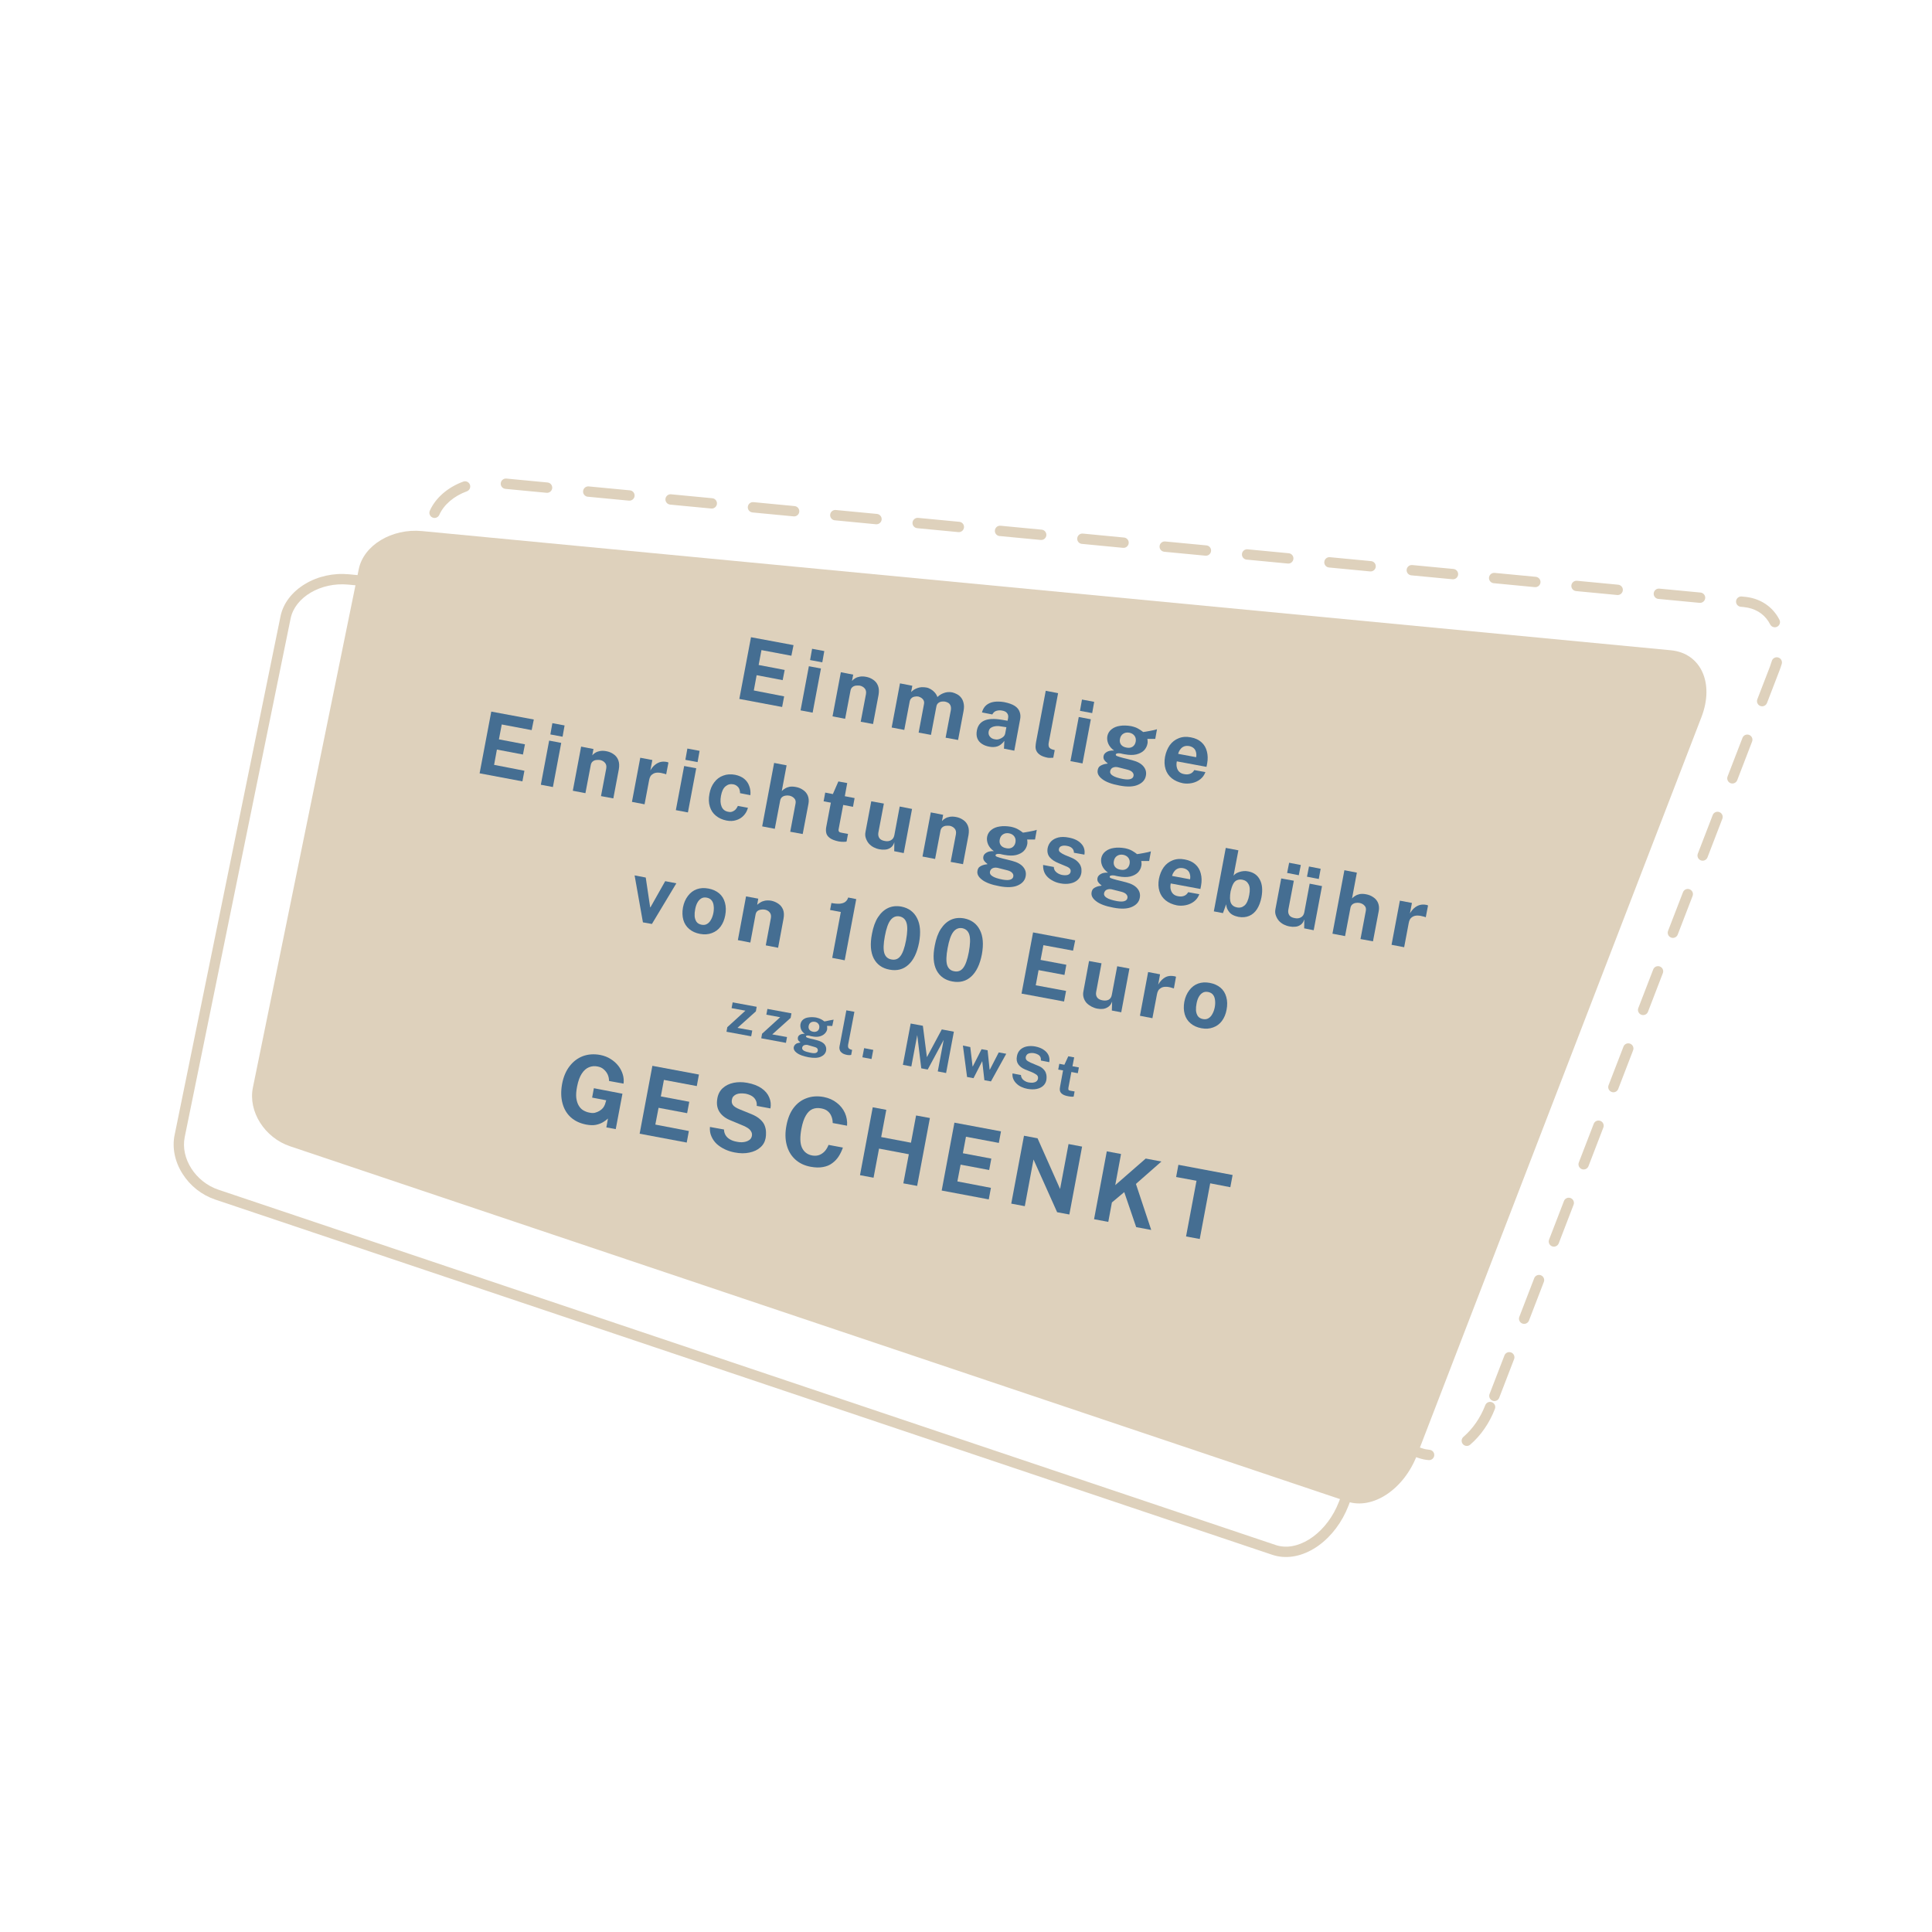 <svg xmlns="http://www.w3.org/2000/svg" xmlns:xlink="http://www.w3.org/1999/xlink" width="300" zoomAndPan="magnify" viewBox="0 0 224.88 225" height="300" preserveAspectRatio="xMidYMid meet" version="1.2"><defs><clipPath id="5518e769d0"><path d="M 20 66 L 191 66 L 191 182 L 20 182 Z M 20 66 "/></clipPath><clipPath id="81d3682302"><path d="M 39.887 36.133 L 208.809 70.625 L 184.664 188.871 L 15.742 154.379 Z M 39.887 36.133 "/></clipPath><clipPath id="fdc8bd574d"><path d="M 39.887 36.133 L 208.809 70.625 L 184.664 188.871 L 15.742 154.379 Z M 39.887 36.133 "/></clipPath><clipPath id="826eaca480"><path d="M 36.996 50.285 L 191.793 81.895 L 170.594 185.699 L 15.801 154.09 Z M 36.996 50.285 "/></clipPath><clipPath id="909ec1e36a"><path d="M 37 55 L 208 55 L 208 171 L 37 171 Z M 37 55 "/></clipPath><clipPath id="e90f4ef266"><path d="M 39.887 36.133 L 208.809 70.625 L 184.664 188.871 L 15.742 154.379 Z M 39.887 36.133 "/></clipPath><clipPath id="ce3e1f551a"><path d="M 39.887 36.133 L 208.809 70.625 L 184.664 188.871 L 15.742 154.379 Z M 39.887 36.133 "/></clipPath><clipPath id="66acc6189b"><path d="M 54.039 39.023 L 208.809 70.629 L 187.613 174.43 L 32.84 142.828 Z M 54.039 39.023 "/></clipPath><clipPath id="45acee744f"><path d="M 29 61 L 199 61 L 199 176 L 29 176 Z M 29 61 "/></clipPath><clipPath id="80ede7533c"><path d="M 39.887 36.133 L 208.809 70.625 L 184.664 188.871 L 15.742 154.379 Z M 39.887 36.133 "/></clipPath><clipPath id="d71272ce90"><path d="M 39.887 36.133 L 208.809 70.625 L 184.664 188.871 L 15.742 154.379 Z M 39.887 36.133 "/></clipPath></defs><g id="c478795c0b"><g clip-rule="nonzero" clip-path="url(#5518e769d0)"><g clip-rule="nonzero" clip-path="url(#81d3682302)"><g clip-rule="nonzero" clip-path="url(#fdc8bd574d)"><g clip-rule="nonzero" clip-path="url(#826eaca480)"><path style=" stroke:none;fill-rule:nonzero;fill:#ded1bc;fill-opacity:1;" d="M 186.441 82.039 C 186.281 82.008 186.113 81.98 185.945 81.965 L 40.492 68.082 C 37.301 67.777 34.293 69.547 33.785 72.031 L 21.453 132.418 C 20.945 134.902 22.707 137.656 25.383 138.555 L 148.5 179.93 C 148.641 179.98 148.789 180.02 148.934 180.047 C 151.508 180.574 154.551 178.32 155.863 174.918 L 189.004 88.922 C 189.727 87.051 189.719 85.219 188.992 83.887 C 188.457 82.91 187.574 82.27 186.441 82.039 Z M 148.691 181.227 C 148.5 181.188 148.305 181.137 148.117 181.074 L 25 139.699 C 23.438 139.172 22.09 138.109 21.199 136.703 C 20.297 135.281 19.969 133.672 20.273 132.176 L 32.605 71.789 C 32.914 70.277 33.93 68.938 35.465 68.012 C 36.961 67.109 38.789 66.707 40.605 66.883 L 186.062 80.766 C 186.273 80.785 186.48 80.816 186.684 80.859 C 188.152 81.16 189.348 82.031 190.051 83.309 C 190.949 84.949 190.977 87.152 190.129 89.355 L 156.984 175.352 C 156.25 177.258 155.012 178.906 153.5 179.996 C 151.953 181.105 150.246 181.547 148.691 181.227 "/></g></g></g></g><g clip-rule="nonzero" clip-path="url(#909ec1e36a)"><g clip-rule="nonzero" clip-path="url(#e90f4ef266)"><g clip-rule="nonzero" clip-path="url(#ce3e1f551a)"><g clip-rule="nonzero" clip-path="url(#66acc6189b)"><path style=" stroke:none;fill-rule:nonzero;fill:#ded1bc;fill-opacity:1;" d="M 193.008 69.742 C 192.711 69.68 192.5 69.402 192.531 69.094 C 192.562 68.762 192.855 68.52 193.188 68.551 L 197.984 69.008 C 198.312 69.039 198.559 69.336 198.527 69.664 C 198.492 69.996 198.199 70.238 197.867 70.207 L 193.074 69.75 C 193.051 69.75 193.031 69.746 193.008 69.742 Z M 206.516 73.039 C 206.34 73.004 206.184 72.895 206.098 72.727 C 205.57 71.688 204.668 71.012 203.492 70.77 C 203.332 70.738 203.168 70.715 203 70.695 L 202.664 70.664 C 202.336 70.633 202.09 70.34 202.121 70.008 C 202.152 69.68 202.449 69.434 202.777 69.465 L 203.113 69.5 C 203.324 69.52 203.531 69.551 203.734 69.59 C 205.262 69.902 206.48 70.82 207.172 72.176 C 207.324 72.473 207.207 72.836 206.906 72.988 C 206.781 73.051 206.645 73.066 206.516 73.039 Z M 183.418 68.824 C 183.121 68.766 182.91 68.488 182.941 68.18 C 182.973 67.848 183.266 67.605 183.598 67.637 L 188.391 68.094 C 188.723 68.125 188.965 68.418 188.934 68.75 C 188.902 69.082 188.609 69.324 188.277 69.293 L 183.48 68.836 C 183.461 68.832 183.438 68.828 183.418 68.824 Z M 173.828 67.91 C 173.531 67.848 173.32 67.57 173.348 67.262 C 173.383 66.93 173.676 66.688 174.008 66.719 L 178.801 67.176 C 179.133 67.211 179.375 67.504 179.344 67.836 C 179.312 68.164 179.02 68.406 178.688 68.379 L 173.891 67.918 C 173.871 67.918 173.848 67.914 173.828 67.91 Z M 164.234 66.992 C 163.938 66.934 163.73 66.656 163.758 66.348 C 163.789 66.016 164.082 65.773 164.414 65.805 L 169.211 66.262 C 169.539 66.293 169.785 66.59 169.75 66.918 C 169.723 67.25 169.426 67.492 169.098 67.461 L 164.301 67.004 C 164.277 67 164.258 67 164.234 66.992 Z M 154.645 66.078 C 154.348 66.016 154.137 65.742 154.168 65.43 C 154.199 65.102 154.492 64.855 154.824 64.891 L 159.617 65.348 C 159.949 65.379 160.191 65.672 160.16 66.004 C 160.129 66.336 159.836 66.578 159.504 66.547 L 154.711 66.09 C 154.688 66.086 154.668 66.082 154.645 66.078 Z M 145.055 65.164 C 144.758 65.102 144.547 64.824 144.578 64.516 C 144.605 64.184 144.902 63.941 145.23 63.973 L 150.027 64.43 C 150.359 64.465 150.602 64.758 150.57 65.086 C 150.539 65.418 150.246 65.664 149.914 65.629 L 145.117 65.172 C 145.098 65.172 145.074 65.168 145.055 65.164 Z M 135.465 64.246 C 135.164 64.188 134.957 63.91 134.984 63.602 C 135.016 63.27 135.309 63.027 135.641 63.059 L 140.438 63.516 C 140.77 63.547 141.012 63.84 140.98 64.172 C 140.949 64.504 140.652 64.746 140.324 64.715 L 135.527 64.258 C 135.504 64.254 135.484 64.25 135.465 64.246 Z M 125.871 63.332 C 125.574 63.273 125.363 62.996 125.395 62.684 C 125.426 62.355 125.719 62.109 126.051 62.141 L 130.848 62.602 C 131.176 62.633 131.422 62.926 131.387 63.258 C 131.355 63.586 131.062 63.832 130.73 63.801 L 125.938 63.34 C 125.914 63.34 125.895 63.336 125.871 63.332 Z M 116.281 62.418 C 115.984 62.355 115.773 62.078 115.805 61.77 C 115.836 61.438 116.129 61.195 116.461 61.227 L 121.254 61.684 C 121.586 61.715 121.828 62.012 121.797 62.34 C 121.766 62.672 121.473 62.914 121.141 62.883 L 116.344 62.426 C 116.324 62.426 116.301 62.422 116.281 62.418 Z M 106.691 61.5 C 106.391 61.441 106.184 61.164 106.211 60.855 C 106.242 60.523 106.539 60.281 106.867 60.312 L 111.664 60.77 C 111.996 60.801 112.238 61.094 112.207 61.426 C 112.176 61.758 111.879 62 111.551 61.969 L 106.754 61.512 C 106.73 61.508 106.711 61.504 106.691 61.5 Z M 205.039 82.242 C 205.008 82.238 204.973 82.227 204.941 82.215 C 204.633 82.098 204.477 81.746 204.598 81.438 L 206.059 77.652 C 206.141 77.426 206.219 77.199 206.285 76.977 C 206.379 76.66 206.715 76.477 207.031 76.57 C 207.352 76.664 207.535 77 207.441 77.32 C 207.363 77.574 207.277 77.832 207.18 78.086 L 205.723 81.871 C 205.613 82.148 205.32 82.301 205.039 82.242 Z M 97.098 60.586 C 96.801 60.523 96.59 60.246 96.621 59.938 C 96.652 59.605 96.945 59.363 97.277 59.395 L 102.074 59.852 C 102.402 59.887 102.648 60.18 102.617 60.512 C 102.582 60.84 102.289 61.082 101.957 61.055 L 97.164 60.594 C 97.141 60.594 97.121 60.59 97.098 60.586 Z M 87.508 59.668 C 87.211 59.609 87 59.332 87.031 59.023 C 87.062 58.691 87.355 58.449 87.688 58.48 L 92.48 58.938 C 92.812 58.969 93.055 59.266 93.023 59.594 C 92.992 59.926 92.699 60.168 92.367 60.137 L 87.57 59.68 C 87.551 59.676 87.527 59.676 87.508 59.668 Z M 77.918 58.754 C 77.621 58.691 77.41 58.418 77.438 58.105 C 77.469 57.777 77.766 57.531 78.094 57.566 L 82.891 58.023 C 83.223 58.055 83.465 58.348 83.434 58.68 C 83.402 59.012 83.105 59.254 82.777 59.223 L 77.98 58.766 C 77.961 58.762 77.938 58.758 77.918 58.754 Z M 68.324 57.84 C 68.027 57.777 67.816 57.5 67.848 57.191 C 67.879 56.859 68.172 56.617 68.504 56.648 L 73.301 57.105 C 73.633 57.137 73.875 57.434 73.844 57.766 C 73.809 58.094 73.516 58.336 73.184 58.305 L 68.391 57.848 C 68.367 57.848 68.348 57.844 68.324 57.84 Z M 58.734 56.922 C 58.438 56.863 58.227 56.586 58.258 56.277 C 58.289 55.945 58.582 55.703 58.914 55.734 L 63.707 56.191 C 64.039 56.223 64.281 56.516 64.25 56.848 C 64.219 57.18 63.926 57.422 63.594 57.391 L 58.801 56.934 C 58.777 56.93 58.758 56.926 58.734 56.922 Z M 50.426 60.309 C 50.383 60.297 50.34 60.285 50.301 60.266 C 49.996 60.129 49.863 59.773 50 59.469 C 50.672 57.977 52.09 56.746 53.895 56.086 C 54.207 55.973 54.555 56.137 54.668 56.449 C 54.781 56.762 54.621 57.105 54.309 57.219 C 52.805 57.766 51.637 58.766 51.098 59.965 C 50.977 60.227 50.695 60.363 50.426 60.309 Z M 201.574 91.234 C 201.543 91.227 201.508 91.219 201.477 91.207 C 201.168 91.086 201.012 90.738 201.133 90.426 L 202.867 85.934 C 202.984 85.621 203.332 85.469 203.645 85.586 C 203.953 85.707 204.109 86.055 203.988 86.363 L 202.258 90.859 C 202.148 91.137 201.855 91.293 201.574 91.234 Z M 198.109 100.223 C 198.078 100.219 198.043 100.207 198.012 100.195 C 197.703 100.074 197.547 99.727 197.668 99.418 L 199.402 94.922 C 199.52 94.613 199.867 94.457 200.18 94.578 C 200.488 94.695 200.645 95.047 200.523 95.355 L 198.793 99.852 C 198.684 100.129 198.391 100.281 198.109 100.223 Z M 48.395 69.715 C 48.066 69.648 47.859 69.332 47.926 69.008 L 48.887 64.285 C 48.953 63.961 49.273 63.75 49.598 63.816 C 49.926 63.883 50.137 64.199 50.066 64.527 L 49.105 69.246 C 49.039 69.574 48.719 69.781 48.395 69.715 Z M 194.645 109.215 C 194.613 109.207 194.578 109.199 194.551 109.188 C 194.238 109.066 194.082 108.719 194.203 108.406 L 195.938 103.914 C 196.055 103.602 196.402 103.445 196.715 103.566 C 197.023 103.688 197.18 104.035 197.059 104.344 L 195.328 108.84 C 195.219 109.117 194.93 109.273 194.645 109.215 Z M 46.465 79.156 C 46.141 79.09 45.93 78.773 45.996 78.445 L 46.961 73.727 C 47.027 73.398 47.344 73.191 47.672 73.258 C 47.996 73.324 48.207 73.641 48.141 73.965 L 47.176 78.688 C 47.109 79.012 46.793 79.223 46.465 79.156 Z M 191.18 118.203 C 191.148 118.195 191.113 118.188 191.086 118.176 C 190.773 118.055 190.617 117.707 190.738 117.398 L 192.473 112.902 C 192.59 112.594 192.938 112.438 193.25 112.559 C 193.559 112.676 193.715 113.023 193.594 113.336 L 191.863 117.832 C 191.754 118.109 191.465 118.262 191.18 118.203 Z M 44.539 88.598 C 44.215 88.531 44.004 88.211 44.07 87.887 L 45.031 83.164 C 45.102 82.84 45.418 82.629 45.742 82.695 C 46.07 82.762 46.281 83.082 46.215 83.406 L 45.25 88.125 C 45.184 88.453 44.863 88.664 44.539 88.598 Z M 187.715 127.195 C 187.684 127.188 187.652 127.18 187.621 127.164 C 187.309 127.047 187.152 126.699 187.273 126.387 L 189.008 121.891 C 189.125 121.582 189.473 121.426 189.785 121.547 C 190.094 121.668 190.25 122.016 190.129 122.324 L 188.398 126.82 C 188.289 127.098 188 127.254 187.715 127.195 Z M 42.609 98.035 C 42.285 97.969 42.074 97.652 42.141 97.324 L 43.105 92.605 C 43.172 92.281 43.488 92.07 43.816 92.137 C 44.141 92.203 44.352 92.52 44.285 92.848 L 43.32 97.566 C 43.254 97.891 42.938 98.102 42.609 98.035 Z M 184.25 136.184 C 184.219 136.176 184.188 136.168 184.156 136.156 C 183.844 136.035 183.691 135.688 183.809 135.379 L 185.543 130.883 C 185.66 130.57 186.008 130.418 186.32 130.539 C 186.629 130.656 186.785 131.004 186.664 131.316 L 184.934 135.812 C 184.824 136.09 184.535 136.242 184.25 136.184 Z M 40.684 107.477 C 40.359 107.41 40.148 107.09 40.215 106.766 L 41.18 102.047 C 41.246 101.719 41.562 101.508 41.887 101.574 C 42.215 101.641 42.426 101.961 42.359 102.285 L 41.395 107.008 C 41.328 107.332 41.008 107.543 40.684 107.477 Z M 180.785 145.176 C 180.754 145.168 180.723 145.16 180.691 145.145 C 180.379 145.027 180.227 144.68 180.344 144.367 L 182.078 139.871 C 182.195 139.562 182.543 139.406 182.855 139.527 C 183.164 139.648 183.32 139.996 183.199 140.305 L 181.469 144.801 C 181.359 145.078 181.07 145.23 180.785 145.176 Z M 38.758 116.914 C 38.43 116.848 38.219 116.531 38.285 116.203 L 39.25 111.484 C 39.316 111.16 39.637 110.949 39.961 111.016 C 40.285 111.082 40.496 111.398 40.43 111.727 L 39.465 116.445 C 39.398 116.773 39.082 116.98 38.758 116.914 Z M 177.32 154.164 C 177.289 154.156 177.258 154.148 177.227 154.137 C 176.914 154.016 176.762 153.668 176.879 153.359 L 178.613 148.863 C 178.73 148.551 179.078 148.398 179.391 148.516 C 179.699 148.637 179.855 148.984 179.734 149.297 L 178.004 153.789 C 177.895 154.07 177.605 154.223 177.32 154.164 Z M 38.957 126.164 C 38.816 126.133 38.688 126.059 38.598 125.938 C 37.453 124.426 36.988 122.602 37.32 120.926 C 37.387 120.602 37.703 120.391 38.031 120.453 C 38.031 120.453 38.031 120.457 38.031 120.457 C 38.359 120.523 38.566 120.84 38.504 121.164 C 38.234 122.5 38.621 123.973 39.555 125.207 C 39.758 125.473 39.707 125.852 39.441 126.051 C 39.297 126.16 39.121 126.195 38.957 126.164 Z M 47.5 130.254 C 47.473 130.25 47.449 130.246 47.426 130.238 L 42.859 128.703 C 42.543 128.598 42.375 128.254 42.48 127.938 C 42.586 127.625 42.93 127.453 43.242 127.559 L 47.809 129.094 C 48.125 129.199 48.293 129.543 48.188 129.859 C 48.09 130.148 47.793 130.316 47.5 130.254 Z M 56.633 133.324 C 56.605 133.32 56.582 133.312 56.559 133.305 L 51.992 131.77 C 51.676 131.664 51.508 131.324 51.613 131.008 C 51.719 130.691 52.062 130.523 52.375 130.629 L 56.941 132.164 C 57.258 132.27 57.426 132.613 57.32 132.926 C 57.223 133.219 56.926 133.387 56.633 133.324 Z M 65.766 136.395 C 65.738 136.391 65.715 136.383 65.691 136.375 L 61.125 134.84 C 60.809 134.734 60.641 134.395 60.746 134.078 C 60.852 133.762 61.195 133.594 61.508 133.699 L 66.074 135.234 C 66.391 135.34 66.559 135.68 66.453 135.996 C 66.355 136.285 66.059 136.453 65.766 136.395 Z M 74.895 139.465 C 74.871 139.457 74.848 139.453 74.824 139.445 L 70.258 137.91 C 69.941 137.805 69.773 137.461 69.879 137.148 C 69.984 136.832 70.324 136.66 70.641 136.77 L 75.207 138.301 C 75.523 138.41 75.691 138.75 75.586 139.066 C 75.488 139.355 75.191 139.523 74.895 139.465 Z M 84.027 142.531 C 84.004 142.527 83.98 142.52 83.957 142.512 L 79.391 140.98 C 79.074 140.871 78.906 140.531 79.012 140.215 C 79.117 139.902 79.461 139.73 79.773 139.836 L 84.34 141.371 C 84.656 141.477 84.824 141.82 84.719 142.133 C 84.621 142.426 84.324 142.594 84.027 142.531 Z M 93.16 145.602 C 93.137 145.598 93.113 145.59 93.09 145.582 L 88.523 144.047 C 88.207 143.941 88.039 143.602 88.145 143.285 C 88.25 142.969 88.594 142.801 88.906 142.906 L 93.473 144.441 C 93.789 144.547 93.957 144.887 93.852 145.203 C 93.754 145.496 93.457 145.66 93.16 145.602 Z M 173.855 163.156 C 173.824 163.148 173.793 163.137 173.762 163.125 C 173.449 163.008 173.297 162.656 173.414 162.348 L 175.148 157.852 C 175.266 157.543 175.613 157.387 175.926 157.508 C 176.234 157.625 176.391 157.977 176.27 158.285 L 174.539 162.781 C 174.43 163.059 174.141 163.211 173.855 163.156 Z M 102.293 148.672 C 102.27 148.664 102.246 148.66 102.223 148.652 L 97.656 147.117 C 97.34 147.012 97.172 146.668 97.277 146.355 C 97.383 146.039 97.727 145.871 98.039 145.977 L 102.605 147.512 C 102.922 147.617 103.09 147.957 102.984 148.273 C 102.887 148.562 102.59 148.73 102.293 148.672 Z M 111.426 151.738 C 111.402 151.734 111.379 151.73 111.355 151.719 L 106.789 150.188 C 106.473 150.078 106.305 149.738 106.41 149.422 C 106.516 149.109 106.855 148.938 107.172 149.043 L 111.738 150.578 C 112.055 150.684 112.223 151.027 112.117 151.34 C 112.02 151.633 111.723 151.801 111.426 151.738 Z M 120.559 154.809 C 120.535 154.805 120.512 154.797 120.488 154.789 L 115.922 153.254 C 115.605 153.148 115.438 152.809 115.543 152.492 C 115.648 152.176 115.988 152.008 116.305 152.113 L 120.871 153.648 C 121.188 153.754 121.355 154.094 121.25 154.41 C 121.152 154.703 120.855 154.871 120.559 154.809 Z M 129.691 157.879 C 129.668 157.875 129.645 157.867 129.621 157.859 L 125.055 156.324 C 124.738 156.219 124.57 155.875 124.676 155.562 C 124.781 155.246 125.121 155.078 125.438 155.184 L 130.004 156.719 C 130.32 156.824 130.488 157.164 130.383 157.48 C 130.285 157.77 129.988 157.938 129.691 157.879 Z M 138.824 160.945 C 138.801 160.941 138.777 160.938 138.754 160.93 L 134.188 159.395 C 133.871 159.289 133.703 158.945 133.809 158.629 C 133.914 158.316 134.254 158.145 134.57 158.25 L 139.137 159.785 C 139.453 159.891 139.621 160.234 139.516 160.551 C 139.418 160.84 139.121 161.008 138.824 160.945 Z M 170.645 168.383 C 170.52 168.355 170.398 168.289 170.309 168.184 C 170.09 167.934 170.121 167.555 170.371 167.336 C 171.469 166.391 172.348 165.113 172.914 163.648 C 173.031 163.34 173.379 163.184 173.691 163.305 C 174 163.426 174.156 163.773 174.035 164.082 C 173.402 165.73 172.406 167.172 171.16 168.246 C 171.012 168.375 170.82 168.418 170.645 168.383 Z M 147.957 164.016 C 147.934 164.012 147.91 164.004 147.887 163.996 L 143.32 162.461 C 143.004 162.355 142.836 162.016 142.941 161.699 C 143.047 161.383 143.387 161.215 143.703 161.32 L 148.27 162.855 C 148.586 162.961 148.754 163.301 148.648 163.617 C 148.551 163.91 148.25 164.078 147.957 164.016 Z M 157.09 167.086 C 157.066 167.082 157.043 167.074 157.02 167.066 L 152.453 165.531 C 152.137 165.426 151.969 165.086 152.074 164.77 C 152.18 164.453 152.52 164.285 152.836 164.391 L 157.402 165.926 C 157.719 166.031 157.887 166.371 157.781 166.688 C 157.684 166.98 157.387 167.145 157.09 167.086 Z M 165.742 169.961 C 165.551 169.922 165.355 169.867 165.168 169.805 L 161.586 168.602 C 161.27 168.496 161.102 168.152 161.207 167.84 C 161.312 167.523 161.652 167.352 161.969 167.461 L 165.551 168.664 C 165.832 168.758 166.125 168.816 166.422 168.844 C 166.754 168.871 167 169.16 166.973 169.492 C 166.945 169.824 166.656 170.07 166.324 170.043 C 166.129 170.027 165.934 170 165.742 169.961 "/></g></g></g></g><g clip-rule="nonzero" clip-path="url(#45acee744f)"><g clip-rule="nonzero" clip-path="url(#80ede7533c)"><g clip-rule="nonzero" clip-path="url(#d71272ce90)"><path style=" stroke:none;fill-rule:nonzero;fill:#ded1bc;fill-opacity:1;" d="M 164.949 169.5 C 163.422 173.457 159.789 175.863 156.836 174.867 L 33.715 133.492 C 30.758 132.5 28.824 129.441 29.391 126.66 L 41.723 66.277 C 42.289 63.496 45.582 61.516 49.074 61.848 L 194.531 75.73 C 198.023 76.066 199.617 79.543 198.094 83.504 L 164.949 169.5 "/></g></g></g><g style="fill:#456e92;fill-opacity:1;"><g transform="translate(85.245, 81.241)"><path style="stroke:none" d="M 0.797 0.156 L 2.156 -7.031 L 7.109 -6.109 L 6.859 -4.875 L 3.375 -5.531 L 3.047 -3.797 L 6.078 -3.219 L 5.844 -2.031 L 2.812 -2.609 L 2.484 -0.828 L 6.016 -0.141 L 5.781 1.094 Z M 0.797 0.156 "/></g></g><g style="fill:#456e92;fill-opacity:1;"><g transform="translate(92.485, 82.604)"><path style="stroke:none" d="M 3.062 -4.75 L 2.094 0.391 L 0.688 0.125 L 1.656 -5.016 Z M 3.453 -6.781 L 3.219 -5.469 L 1.797 -5.734 L 2.031 -7.047 Z M 3.453 -6.781 "/></g></g><g style="fill:#456e92;fill-opacity:1;"><g transform="translate(96.287, 83.319)"><path style="stroke:none" d="M 0.609 0.109 L 1.578 -5.031 L 3.016 -4.75 L 2.875 -4.016 C 2.977 -4.141 3.102 -4.242 3.25 -4.328 C 3.406 -4.422 3.582 -4.484 3.781 -4.516 C 3.988 -4.555 4.227 -4.551 4.5 -4.5 C 4.812 -4.445 5.094 -4.332 5.344 -4.156 C 5.602 -3.988 5.789 -3.754 5.906 -3.453 C 6.02 -3.16 6.039 -2.805 5.969 -2.391 L 5.328 1 L 3.891 0.734 L 4.5 -2.469 C 4.551 -2.75 4.504 -2.973 4.359 -3.141 C 4.223 -3.305 4.035 -3.414 3.797 -3.469 C 3.641 -3.488 3.477 -3.488 3.312 -3.469 C 3.156 -3.445 3.02 -3.383 2.906 -3.281 C 2.801 -3.188 2.734 -3.055 2.703 -2.891 L 2.078 0.391 Z M 0.609 0.109 "/></g></g><g style="fill:#456e92;fill-opacity:1;"><g transform="translate(103.174, 84.615)"><path style="stroke:none" d="M 0.609 0.109 L 1.578 -5.031 L 3.016 -4.75 L 2.875 -4.016 C 3.062 -4.223 3.305 -4.379 3.609 -4.484 C 3.91 -4.598 4.258 -4.617 4.656 -4.547 C 4.832 -4.516 5.004 -4.445 5.172 -4.344 C 5.336 -4.25 5.488 -4.125 5.625 -3.969 C 5.758 -3.82 5.863 -3.645 5.938 -3.438 C 6.145 -3.645 6.395 -3.801 6.688 -3.906 C 6.988 -4.02 7.312 -4.047 7.656 -3.984 C 7.844 -3.941 8.031 -3.867 8.219 -3.766 C 8.406 -3.672 8.566 -3.535 8.703 -3.359 C 8.836 -3.191 8.93 -2.984 8.984 -2.734 C 9.047 -2.484 9.047 -2.18 8.984 -1.828 L 8.344 1.562 L 6.891 1.297 L 7.5 -1.906 C 7.531 -2.113 7.52 -2.285 7.469 -2.422 C 7.414 -2.566 7.332 -2.676 7.219 -2.75 C 7.102 -2.82 6.973 -2.875 6.828 -2.906 C 6.691 -2.926 6.551 -2.926 6.406 -2.906 C 6.27 -2.883 6.145 -2.828 6.031 -2.734 C 5.914 -2.641 5.844 -2.5 5.812 -2.312 L 5.188 0.969 L 3.75 0.703 L 4.375 -2.625 C 4.406 -2.789 4.391 -2.93 4.328 -3.047 C 4.266 -3.172 4.176 -3.27 4.062 -3.344 C 3.945 -3.414 3.828 -3.469 3.703 -3.5 C 3.566 -3.52 3.426 -3.516 3.281 -3.484 C 3.133 -3.461 3.008 -3.398 2.906 -3.297 C 2.801 -3.203 2.734 -3.066 2.703 -2.891 L 2.078 0.391 Z M 0.609 0.109 "/></g></g><g style="fill:#456e92;fill-opacity:1;"><g transform="translate(113.033, 86.47)"><path style="stroke:none" d="M 2.094 0.484 C 1.758 0.422 1.473 0.305 1.234 0.141 C 0.992 -0.023 0.82 -0.238 0.719 -0.5 C 0.625 -0.758 0.609 -1.055 0.672 -1.391 C 0.773 -1.953 1.062 -2.336 1.531 -2.547 C 2 -2.766 2.691 -2.797 3.609 -2.641 L 4.25 -2.531 L 4.312 -2.844 C 4.352 -3.082 4.312 -3.273 4.188 -3.422 C 4.07 -3.578 3.875 -3.676 3.594 -3.719 C 3.375 -3.758 3.16 -3.75 2.953 -3.688 C 2.754 -3.633 2.594 -3.492 2.469 -3.266 L 1.266 -3.5 C 1.359 -3.852 1.523 -4.133 1.766 -4.344 C 2.016 -4.551 2.316 -4.68 2.672 -4.734 C 3.023 -4.785 3.414 -4.773 3.844 -4.703 C 4.375 -4.598 4.785 -4.453 5.078 -4.266 C 5.367 -4.078 5.562 -3.844 5.656 -3.562 C 5.758 -3.289 5.773 -2.988 5.703 -2.656 L 5.031 0.953 L 3.828 0.719 L 3.875 -0.188 C 3.625 0.145 3.352 0.359 3.062 0.453 C 2.77 0.547 2.445 0.555 2.094 0.484 Z M 2.75 -0.375 C 2.883 -0.344 3.016 -0.336 3.141 -0.359 C 3.273 -0.391 3.398 -0.438 3.516 -0.5 C 3.629 -0.562 3.727 -0.633 3.812 -0.719 C 3.895 -0.812 3.945 -0.914 3.969 -1.031 L 4.109 -1.781 L 3.578 -1.859 C 3.348 -1.91 3.125 -1.926 2.906 -1.906 C 2.688 -1.883 2.5 -1.828 2.344 -1.734 C 2.188 -1.648 2.086 -1.5 2.047 -1.281 C 2.004 -1.051 2.051 -0.852 2.188 -0.688 C 2.32 -0.52 2.508 -0.414 2.75 -0.375 Z M 2.75 -0.375 "/></g></g><g style="fill:#456e92;fill-opacity:1;"><g transform="translate(119.727, 87.729)"><path style="stroke:none" d="M 2.234 0.516 C 1.859 0.441 1.566 0.336 1.359 0.203 C 1.16 0.066 1.02 -0.078 0.938 -0.234 C 0.852 -0.391 0.812 -0.566 0.812 -0.766 C 0.82 -0.961 0.844 -1.148 0.875 -1.328 L 2 -7.281 L 3.438 -7 L 2.344 -1.219 C 2.312 -1.031 2.32 -0.867 2.375 -0.734 C 2.438 -0.609 2.578 -0.508 2.797 -0.438 L 3.047 -0.375 L 2.875 0.516 C 2.77 0.523 2.66 0.531 2.547 0.531 C 2.441 0.539 2.336 0.535 2.234 0.516 Z M 2.234 0.516 "/></g></g><g style="fill:#456e92;fill-opacity:1;"><g transform="translate(123.916, 88.517)"><path style="stroke:none" d="M 3.062 -4.75 L 2.094 0.391 L 0.688 0.125 L 1.656 -5.016 Z M 3.453 -6.781 L 3.219 -5.469 L 1.797 -5.734 L 2.031 -7.047 Z M 3.453 -6.781 "/></g></g><g style="fill:#456e92;fill-opacity:1;"><g transform="translate(127.653, 89.221)"><path style="stroke:none" d="M 2.672 2.266 C 1.754 2.098 1.082 1.848 0.656 1.516 C 0.227 1.191 0.051 0.844 0.125 0.469 C 0.156 0.289 0.223 0.148 0.328 0.047 C 0.441 -0.047 0.57 -0.117 0.719 -0.172 C 0.863 -0.223 0.988 -0.254 1.094 -0.266 C 1.207 -0.273 1.273 -0.289 1.297 -0.312 C 1.254 -0.352 1.188 -0.41 1.094 -0.484 C 1.008 -0.555 0.93 -0.648 0.859 -0.766 C 0.797 -0.891 0.781 -1.031 0.812 -1.188 C 0.844 -1.363 0.961 -1.516 1.172 -1.641 C 1.379 -1.773 1.664 -1.832 2.031 -1.812 C 1.719 -2.039 1.492 -2.305 1.359 -2.609 C 1.234 -2.91 1.195 -3.207 1.25 -3.5 C 1.32 -3.832 1.488 -4.098 1.75 -4.297 C 2.008 -4.504 2.332 -4.633 2.719 -4.688 C 3.102 -4.75 3.535 -4.738 4.016 -4.656 C 4.359 -4.582 4.633 -4.484 4.844 -4.359 C 5.051 -4.242 5.242 -4.113 5.422 -3.969 C 5.504 -3.977 5.609 -3.992 5.734 -4.016 C 5.867 -4.047 6.016 -4.07 6.172 -4.094 C 6.336 -4.125 6.492 -4.156 6.641 -4.188 C 6.785 -4.219 6.914 -4.254 7.031 -4.297 L 6.828 -3.172 L 5.906 -3.172 C 5.926 -3.086 5.938 -2.992 5.938 -2.891 C 5.945 -2.785 5.941 -2.695 5.922 -2.625 C 5.867 -2.32 5.734 -2.055 5.516 -1.828 C 5.297 -1.609 4.992 -1.453 4.609 -1.359 C 4.234 -1.273 3.789 -1.281 3.281 -1.375 C 3.219 -1.383 3.133 -1.398 3.031 -1.422 C 2.926 -1.441 2.836 -1.461 2.766 -1.484 C 2.578 -1.504 2.441 -1.5 2.359 -1.469 C 2.285 -1.445 2.242 -1.41 2.234 -1.359 C 2.211 -1.273 2.27 -1.207 2.406 -1.156 C 2.551 -1.102 2.773 -1.035 3.078 -0.953 C 3.191 -0.93 3.344 -0.895 3.531 -0.844 C 3.719 -0.801 3.922 -0.75 4.141 -0.688 C 4.754 -0.531 5.191 -0.289 5.453 0.031 C 5.723 0.352 5.816 0.719 5.734 1.125 C 5.648 1.594 5.348 1.941 4.828 2.172 C 4.305 2.41 3.586 2.441 2.672 2.266 Z M 3.062 1.5 C 3.469 1.57 3.766 1.57 3.953 1.5 C 4.148 1.438 4.266 1.316 4.297 1.141 C 4.328 0.984 4.285 0.844 4.172 0.719 C 4.066 0.594 3.883 0.492 3.625 0.422 L 2.453 0.125 C 2.305 0.094 2.164 0.094 2.031 0.125 C 1.906 0.156 1.801 0.211 1.719 0.297 C 1.645 0.379 1.598 0.473 1.578 0.578 C 1.535 0.785 1.633 0.961 1.875 1.109 C 2.113 1.266 2.508 1.395 3.062 1.5 Z M 3.484 -2.156 C 3.754 -2.102 3.984 -2.133 4.172 -2.25 C 4.367 -2.375 4.492 -2.566 4.547 -2.828 C 4.598 -3.098 4.555 -3.328 4.422 -3.516 C 4.285 -3.711 4.082 -3.836 3.812 -3.891 C 3.531 -3.941 3.289 -3.898 3.094 -3.766 C 2.895 -3.641 2.77 -3.441 2.719 -3.172 C 2.664 -2.91 2.707 -2.688 2.844 -2.5 C 2.977 -2.32 3.191 -2.207 3.484 -2.156 Z M 3.484 -2.156 "/></g></g><g style="fill:#456e92;fill-opacity:1;"><g transform="translate(134.759, 90.558)"><path style="stroke:none" d="M 2.234 -1.891 C 2.18 -1.629 2.18 -1.395 2.234 -1.188 C 2.285 -0.977 2.379 -0.805 2.516 -0.672 C 2.66 -0.535 2.848 -0.445 3.078 -0.406 C 3.328 -0.352 3.555 -0.363 3.766 -0.438 C 3.973 -0.508 4.141 -0.656 4.266 -0.875 L 5.562 -0.641 C 5.438 -0.297 5.234 -0.016 4.953 0.203 C 4.672 0.422 4.348 0.566 3.984 0.641 C 3.629 0.711 3.281 0.719 2.938 0.656 C 2.426 0.551 1.992 0.359 1.641 0.078 C 1.297 -0.203 1.055 -0.555 0.922 -0.984 C 0.785 -1.422 0.766 -1.898 0.859 -2.422 C 0.961 -2.941 1.145 -3.391 1.406 -3.766 C 1.676 -4.141 2.02 -4.41 2.438 -4.578 C 2.863 -4.754 3.336 -4.789 3.859 -4.688 C 4.379 -4.594 4.797 -4.398 5.109 -4.109 C 5.422 -3.828 5.629 -3.473 5.734 -3.047 C 5.848 -2.617 5.859 -2.148 5.766 -1.641 L 5.688 -1.25 Z M 2.391 -2.766 L 4.484 -2.375 C 4.523 -2.57 4.52 -2.766 4.469 -2.953 C 4.426 -3.148 4.336 -3.305 4.203 -3.422 C 4.066 -3.547 3.891 -3.629 3.672 -3.672 C 3.441 -3.711 3.238 -3.695 3.062 -3.625 C 2.883 -3.551 2.738 -3.43 2.625 -3.266 C 2.508 -3.109 2.43 -2.941 2.391 -2.766 Z M 2.391 -2.766 "/></g></g><g style="fill:#456e92;fill-opacity:1;"><g transform="translate(54.998, 89.903)"><path style="stroke:none" d="M 0.797 0.156 L 2.156 -7.031 L 7.109 -6.109 L 6.859 -4.875 L 3.375 -5.531 L 3.047 -3.797 L 6.078 -3.219 L 5.844 -2.031 L 2.812 -2.609 L 2.484 -0.828 L 6.016 -0.141 L 5.781 1.094 Z M 0.797 0.156 "/></g></g><g style="fill:#456e92;fill-opacity:1;"><g transform="translate(62.238, 91.266)"><path style="stroke:none" d="M 3.062 -4.75 L 2.094 0.391 L 0.688 0.125 L 1.656 -5.016 Z M 3.453 -6.781 L 3.219 -5.469 L 1.797 -5.734 L 2.031 -7.047 Z M 3.453 -6.781 "/></g></g><g style="fill:#456e92;fill-opacity:1;"><g transform="translate(66.04, 91.981)"><path style="stroke:none" d="M 0.609 0.109 L 1.578 -5.031 L 3.016 -4.75 L 2.875 -4.016 C 2.977 -4.141 3.102 -4.242 3.25 -4.328 C 3.406 -4.422 3.582 -4.484 3.781 -4.516 C 3.988 -4.555 4.227 -4.551 4.5 -4.5 C 4.812 -4.445 5.094 -4.332 5.344 -4.156 C 5.602 -3.988 5.789 -3.754 5.906 -3.453 C 6.02 -3.16 6.039 -2.805 5.969 -2.391 L 5.328 1 L 3.891 0.734 L 4.5 -2.469 C 4.551 -2.75 4.504 -2.973 4.359 -3.141 C 4.223 -3.305 4.035 -3.414 3.797 -3.469 C 3.641 -3.488 3.477 -3.488 3.312 -3.469 C 3.156 -3.445 3.02 -3.383 2.906 -3.281 C 2.801 -3.188 2.734 -3.055 2.703 -2.891 L 2.078 0.391 Z M 0.609 0.109 "/></g></g><g style="fill:#456e92;fill-opacity:1;"><g transform="translate(72.927, 93.277)"><path style="stroke:none" d="M 0.609 0.109 L 1.578 -5.031 L 2.984 -4.766 L 2.75 -3.547 C 2.883 -3.785 3.047 -3.988 3.234 -4.156 C 3.422 -4.32 3.629 -4.441 3.859 -4.516 C 4.098 -4.586 4.352 -4.598 4.625 -4.547 C 4.676 -4.535 4.723 -4.523 4.766 -4.516 C 4.805 -4.504 4.836 -4.488 4.859 -4.469 L 4.594 -3.094 C 4.562 -3.113 4.523 -3.129 4.484 -3.141 C 4.441 -3.148 4.406 -3.16 4.375 -3.172 C 4.094 -3.254 3.844 -3.297 3.625 -3.297 C 3.414 -3.297 3.238 -3.254 3.094 -3.172 C 2.957 -3.098 2.848 -3 2.766 -2.875 C 2.691 -2.75 2.641 -2.598 2.609 -2.422 L 2.078 0.391 Z M 0.609 0.109 "/></g></g><g style="fill:#456e92;fill-opacity:1;"><g transform="translate(77.961, 94.224)"><path style="stroke:none" d="M 3.062 -4.75 L 2.094 0.391 L 0.688 0.125 L 1.656 -5.016 Z M 3.453 -6.781 L 3.219 -5.469 L 1.797 -5.734 L 2.031 -7.047 Z M 3.453 -6.781 "/></g></g><g style="fill:#456e92;fill-opacity:1;"><g transform="translate(81.733, 94.934)"><path style="stroke:none" d="M 3.812 -4.703 C 4.238 -4.617 4.594 -4.461 4.875 -4.234 C 5.156 -4.004 5.352 -3.719 5.469 -3.375 C 5.594 -3.039 5.633 -2.691 5.594 -2.328 L 4.391 -2.562 C 4.398 -2.695 4.379 -2.836 4.328 -2.984 C 4.285 -3.129 4.203 -3.254 4.078 -3.359 C 3.961 -3.473 3.805 -3.551 3.609 -3.594 C 3.266 -3.656 2.961 -3.578 2.703 -3.359 C 2.441 -3.141 2.266 -2.77 2.172 -2.25 C 2.078 -1.75 2.102 -1.328 2.25 -0.984 C 2.395 -0.648 2.656 -0.453 3.031 -0.391 C 3.219 -0.348 3.391 -0.363 3.547 -0.438 C 3.703 -0.508 3.828 -0.602 3.922 -0.719 C 4.016 -0.844 4.086 -0.961 4.141 -1.078 L 5.312 -0.859 C 5.219 -0.504 5.051 -0.203 4.812 0.047 C 4.582 0.297 4.297 0.473 3.953 0.578 C 3.609 0.691 3.227 0.707 2.812 0.625 C 2.332 0.531 1.922 0.344 1.578 0.062 C 1.242 -0.207 1.008 -0.562 0.875 -1 C 0.738 -1.438 0.723 -1.93 0.828 -2.484 C 0.922 -3.016 1.109 -3.461 1.391 -3.828 C 1.672 -4.203 2.02 -4.461 2.438 -4.609 C 2.852 -4.766 3.312 -4.797 3.812 -4.703 Z M 3.812 -4.703 "/></g></g><g style="fill:#456e92;fill-opacity:1;"><g transform="translate(88.094, 96.131)"><path style="stroke:none" d="M 0.609 0.109 L 2 -7.281 L 3.453 -7 L 2.891 -4 C 2.992 -4.113 3.117 -4.211 3.266 -4.297 C 3.41 -4.391 3.582 -4.457 3.781 -4.5 C 3.988 -4.539 4.227 -4.535 4.5 -4.484 C 4.82 -4.43 5.109 -4.316 5.359 -4.141 C 5.617 -3.973 5.805 -3.75 5.922 -3.469 C 6.035 -3.188 6.062 -2.875 6 -2.531 L 5.328 1 L 3.875 0.734 L 4.5 -2.578 C 4.539 -2.816 4.488 -3.008 4.344 -3.156 C 4.207 -3.312 4.02 -3.414 3.781 -3.469 C 3.625 -3.5 3.469 -3.5 3.312 -3.469 C 3.156 -3.445 3.02 -3.383 2.906 -3.281 C 2.801 -3.188 2.734 -3.055 2.703 -2.891 L 2.078 0.391 Z M 0.609 0.109 "/></g></g><g style="fill:#456e92;fill-opacity:1;"><g transform="translate(94.748, 97.383)"><path style="stroke:none" d="M 4.531 -3.422 L 3.391 -3.641 L 2.875 -0.906 C 2.844 -0.781 2.836 -0.68 2.859 -0.609 C 2.891 -0.535 2.938 -0.484 3 -0.453 C 3.07 -0.43 3.16 -0.41 3.266 -0.391 L 3.953 -0.266 L 3.781 0.625 C 3.707 0.645 3.594 0.656 3.438 0.656 C 3.289 0.664 3.098 0.648 2.859 0.609 C 2.41 0.516 2.07 0.383 1.844 0.219 C 1.613 0.051 1.473 -0.141 1.422 -0.359 C 1.367 -0.586 1.367 -0.836 1.422 -1.109 L 1.953 -3.906 L 1.109 -4.062 L 1.297 -5.078 L 2.188 -4.906 L 2.828 -6.375 L 3.859 -6.188 L 3.578 -4.656 L 4.719 -4.438 Z M 4.531 -3.422 "/></g></g><g style="fill:#456e92;fill-opacity:1;"><g transform="translate(99.891, 98.35)"><path style="stroke:none" d="M 2.5 0.562 C 2.258 0.52 2.023 0.441 1.797 0.328 C 1.578 0.211 1.391 0.066 1.234 -0.109 C 1.086 -0.285 0.973 -0.488 0.891 -0.719 C 0.805 -0.945 0.789 -1.195 0.844 -1.469 L 1.516 -5.031 L 2.984 -4.766 L 2.344 -1.391 C 2.301 -1.148 2.336 -0.938 2.453 -0.75 C 2.578 -0.57 2.797 -0.457 3.109 -0.406 C 3.379 -0.352 3.613 -0.383 3.812 -0.5 C 4.02 -0.613 4.148 -0.805 4.203 -1.078 L 4.828 -4.422 L 6.266 -4.141 L 5.297 1 L 4.188 0.781 L 4.203 -0.266 C 4.109 0.035 3.961 0.25 3.766 0.375 C 3.566 0.508 3.352 0.582 3.125 0.594 C 2.906 0.613 2.695 0.602 2.5 0.562 Z M 2.5 0.562 "/></g></g><g style="fill:#456e92;fill-opacity:1;"><g transform="translate(106.763, 99.643)"><path style="stroke:none" d="M 0.609 0.109 L 1.578 -5.031 L 3.016 -4.75 L 2.875 -4.016 C 2.977 -4.141 3.102 -4.242 3.25 -4.328 C 3.406 -4.422 3.582 -4.484 3.781 -4.516 C 3.988 -4.555 4.227 -4.551 4.5 -4.5 C 4.812 -4.445 5.094 -4.332 5.344 -4.156 C 5.602 -3.988 5.789 -3.754 5.906 -3.453 C 6.02 -3.16 6.039 -2.805 5.969 -2.391 L 5.328 1 L 3.891 0.734 L 4.5 -2.469 C 4.551 -2.75 4.504 -2.973 4.359 -3.141 C 4.223 -3.305 4.035 -3.414 3.797 -3.469 C 3.641 -3.488 3.477 -3.488 3.312 -3.469 C 3.156 -3.445 3.02 -3.383 2.906 -3.281 C 2.801 -3.188 2.734 -3.055 2.703 -2.891 L 2.078 0.391 Z M 0.609 0.109 "/></g></g><g style="fill:#456e92;fill-opacity:1;"><g transform="translate(113.651, 100.939)"><path style="stroke:none" d="M 2.672 2.266 C 1.754 2.098 1.082 1.848 0.656 1.516 C 0.227 1.191 0.051 0.844 0.125 0.469 C 0.156 0.289 0.223 0.148 0.328 0.047 C 0.441 -0.047 0.57 -0.117 0.719 -0.172 C 0.863 -0.223 0.988 -0.254 1.094 -0.266 C 1.207 -0.273 1.273 -0.289 1.297 -0.312 C 1.254 -0.352 1.188 -0.41 1.094 -0.484 C 1.008 -0.555 0.93 -0.648 0.859 -0.766 C 0.797 -0.891 0.781 -1.031 0.812 -1.188 C 0.844 -1.363 0.961 -1.516 1.172 -1.641 C 1.379 -1.773 1.664 -1.832 2.031 -1.812 C 1.719 -2.039 1.492 -2.305 1.359 -2.609 C 1.234 -2.91 1.195 -3.207 1.25 -3.5 C 1.32 -3.832 1.488 -4.098 1.75 -4.297 C 2.008 -4.504 2.332 -4.633 2.719 -4.688 C 3.102 -4.75 3.535 -4.738 4.016 -4.656 C 4.359 -4.582 4.633 -4.484 4.844 -4.359 C 5.051 -4.242 5.242 -4.113 5.422 -3.969 C 5.504 -3.977 5.609 -3.992 5.734 -4.016 C 5.867 -4.047 6.016 -4.07 6.172 -4.094 C 6.336 -4.125 6.492 -4.156 6.641 -4.188 C 6.785 -4.219 6.914 -4.254 7.031 -4.297 L 6.828 -3.172 L 5.906 -3.172 C 5.926 -3.086 5.938 -2.992 5.938 -2.891 C 5.945 -2.785 5.941 -2.695 5.922 -2.625 C 5.867 -2.32 5.734 -2.055 5.516 -1.828 C 5.297 -1.609 4.992 -1.453 4.609 -1.359 C 4.234 -1.273 3.789 -1.281 3.281 -1.375 C 3.219 -1.383 3.133 -1.398 3.031 -1.422 C 2.926 -1.441 2.836 -1.461 2.766 -1.484 C 2.578 -1.504 2.441 -1.5 2.359 -1.469 C 2.285 -1.445 2.242 -1.41 2.234 -1.359 C 2.211 -1.273 2.27 -1.207 2.406 -1.156 C 2.551 -1.102 2.773 -1.035 3.078 -0.953 C 3.191 -0.93 3.344 -0.895 3.531 -0.844 C 3.719 -0.801 3.922 -0.75 4.141 -0.688 C 4.754 -0.531 5.191 -0.289 5.453 0.031 C 5.723 0.352 5.816 0.719 5.734 1.125 C 5.648 1.594 5.348 1.941 4.828 2.172 C 4.305 2.41 3.586 2.441 2.672 2.266 Z M 3.062 1.5 C 3.469 1.57 3.766 1.57 3.953 1.5 C 4.148 1.438 4.266 1.316 4.297 1.141 C 4.328 0.984 4.285 0.844 4.172 0.719 C 4.066 0.594 3.883 0.492 3.625 0.422 L 2.453 0.125 C 2.305 0.094 2.164 0.094 2.031 0.125 C 1.906 0.156 1.801 0.211 1.719 0.297 C 1.645 0.379 1.598 0.473 1.578 0.578 C 1.535 0.785 1.633 0.961 1.875 1.109 C 2.113 1.266 2.508 1.395 3.062 1.5 Z M 3.484 -2.156 C 3.754 -2.102 3.984 -2.133 4.172 -2.25 C 4.367 -2.375 4.492 -2.566 4.547 -2.828 C 4.598 -3.098 4.555 -3.328 4.422 -3.516 C 4.285 -3.711 4.082 -3.836 3.812 -3.891 C 3.531 -3.941 3.289 -3.898 3.094 -3.766 C 2.895 -3.641 2.77 -3.441 2.719 -3.172 C 2.664 -2.91 2.707 -2.688 2.844 -2.5 C 2.977 -2.32 3.191 -2.207 3.484 -2.156 Z M 3.484 -2.156 "/></g></g><g style="fill:#456e92;fill-opacity:1;"><g transform="translate(120.777, 102.28)"><path style="stroke:none" d="M 2.641 0.594 C 2.285 0.531 1.953 0.406 1.641 0.219 C 1.328 0.039 1.078 -0.191 0.891 -0.484 C 0.711 -0.785 0.629 -1.141 0.641 -1.547 L 1.891 -1.312 C 1.898 -1.125 1.953 -0.969 2.047 -0.844 C 2.148 -0.719 2.27 -0.617 2.406 -0.547 C 2.539 -0.473 2.676 -0.422 2.812 -0.391 C 3.094 -0.336 3.328 -0.336 3.516 -0.391 C 3.703 -0.453 3.812 -0.57 3.844 -0.75 C 3.875 -0.895 3.844 -1.02 3.75 -1.125 C 3.664 -1.227 3.508 -1.32 3.281 -1.406 L 2.422 -1.766 C 1.984 -1.941 1.645 -2.172 1.406 -2.453 C 1.176 -2.742 1.098 -3.098 1.172 -3.516 C 1.234 -3.816 1.367 -4.078 1.578 -4.297 C 1.797 -4.516 2.078 -4.664 2.422 -4.75 C 2.766 -4.832 3.172 -4.828 3.641 -4.734 C 4.273 -4.617 4.754 -4.383 5.078 -4.031 C 5.41 -3.688 5.535 -3.258 5.453 -2.75 L 4.234 -2.969 C 4.234 -3.188 4.16 -3.363 4.016 -3.5 C 3.879 -3.633 3.688 -3.723 3.438 -3.766 C 3.188 -3.816 2.973 -3.812 2.797 -3.75 C 2.617 -3.695 2.516 -3.578 2.484 -3.391 C 2.453 -3.254 2.5 -3.133 2.625 -3.031 C 2.75 -2.926 2.938 -2.816 3.188 -2.703 L 3.984 -2.375 C 4.266 -2.25 4.484 -2.109 4.641 -1.953 C 4.805 -1.797 4.926 -1.633 5 -1.469 C 5.07 -1.312 5.109 -1.156 5.109 -1 C 5.117 -0.852 5.113 -0.719 5.094 -0.594 C 5.031 -0.258 4.883 0.004 4.656 0.203 C 4.426 0.41 4.133 0.547 3.781 0.609 C 3.438 0.68 3.055 0.676 2.641 0.594 Z M 2.641 0.594 "/></g></g><g style="fill:#456e92;fill-opacity:1;"><g transform="translate(126.943, 103.441)"><path style="stroke:none" d="M 2.672 2.266 C 1.754 2.098 1.082 1.848 0.656 1.516 C 0.227 1.191 0.051 0.844 0.125 0.469 C 0.156 0.289 0.223 0.148 0.328 0.047 C 0.441 -0.047 0.57 -0.117 0.719 -0.172 C 0.863 -0.223 0.988 -0.254 1.094 -0.266 C 1.207 -0.273 1.273 -0.289 1.297 -0.312 C 1.254 -0.352 1.188 -0.41 1.094 -0.484 C 1.008 -0.555 0.93 -0.648 0.859 -0.766 C 0.797 -0.891 0.781 -1.031 0.812 -1.188 C 0.844 -1.363 0.961 -1.516 1.172 -1.641 C 1.379 -1.773 1.664 -1.832 2.031 -1.812 C 1.719 -2.039 1.492 -2.305 1.359 -2.609 C 1.234 -2.91 1.195 -3.207 1.25 -3.5 C 1.32 -3.832 1.488 -4.098 1.75 -4.297 C 2.008 -4.504 2.332 -4.633 2.719 -4.688 C 3.102 -4.75 3.535 -4.738 4.016 -4.656 C 4.359 -4.582 4.633 -4.484 4.844 -4.359 C 5.051 -4.242 5.242 -4.113 5.422 -3.969 C 5.504 -3.977 5.609 -3.992 5.734 -4.016 C 5.867 -4.047 6.016 -4.07 6.172 -4.094 C 6.336 -4.125 6.492 -4.156 6.641 -4.188 C 6.785 -4.219 6.914 -4.254 7.031 -4.297 L 6.828 -3.172 L 5.906 -3.172 C 5.926 -3.086 5.938 -2.992 5.938 -2.891 C 5.945 -2.785 5.941 -2.695 5.922 -2.625 C 5.867 -2.32 5.734 -2.055 5.516 -1.828 C 5.297 -1.609 4.992 -1.453 4.609 -1.359 C 4.234 -1.273 3.789 -1.281 3.281 -1.375 C 3.219 -1.383 3.133 -1.398 3.031 -1.422 C 2.926 -1.441 2.836 -1.461 2.766 -1.484 C 2.578 -1.504 2.441 -1.5 2.359 -1.469 C 2.285 -1.445 2.242 -1.41 2.234 -1.359 C 2.211 -1.273 2.27 -1.207 2.406 -1.156 C 2.551 -1.102 2.773 -1.035 3.078 -0.953 C 3.191 -0.93 3.344 -0.895 3.531 -0.844 C 3.719 -0.801 3.922 -0.75 4.141 -0.688 C 4.754 -0.531 5.191 -0.289 5.453 0.031 C 5.723 0.352 5.816 0.719 5.734 1.125 C 5.648 1.594 5.348 1.941 4.828 2.172 C 4.305 2.41 3.586 2.441 2.672 2.266 Z M 3.062 1.5 C 3.469 1.57 3.766 1.57 3.953 1.5 C 4.148 1.438 4.266 1.316 4.297 1.141 C 4.328 0.984 4.285 0.844 4.172 0.719 C 4.066 0.594 3.883 0.492 3.625 0.422 L 2.453 0.125 C 2.305 0.094 2.164 0.094 2.031 0.125 C 1.906 0.156 1.801 0.211 1.719 0.297 C 1.645 0.379 1.598 0.473 1.578 0.578 C 1.535 0.785 1.633 0.961 1.875 1.109 C 2.113 1.266 2.508 1.395 3.062 1.5 Z M 3.484 -2.156 C 3.754 -2.102 3.984 -2.133 4.172 -2.25 C 4.367 -2.375 4.492 -2.566 4.547 -2.828 C 4.598 -3.098 4.555 -3.328 4.422 -3.516 C 4.285 -3.711 4.082 -3.836 3.812 -3.891 C 3.531 -3.941 3.289 -3.898 3.094 -3.766 C 2.895 -3.641 2.77 -3.441 2.719 -3.172 C 2.664 -2.91 2.707 -2.688 2.844 -2.5 C 2.977 -2.32 3.191 -2.207 3.484 -2.156 Z M 3.484 -2.156 "/></g></g><g style="fill:#456e92;fill-opacity:1;"><g transform="translate(134.049, 104.778)"><path style="stroke:none" d="M 2.234 -1.891 C 2.18 -1.629 2.18 -1.395 2.234 -1.188 C 2.285 -0.977 2.379 -0.805 2.516 -0.672 C 2.66 -0.535 2.848 -0.445 3.078 -0.406 C 3.328 -0.352 3.555 -0.363 3.766 -0.438 C 3.973 -0.508 4.141 -0.656 4.266 -0.875 L 5.562 -0.641 C 5.438 -0.297 5.234 -0.016 4.953 0.203 C 4.672 0.422 4.348 0.566 3.984 0.641 C 3.629 0.711 3.281 0.719 2.938 0.656 C 2.426 0.551 1.992 0.359 1.641 0.078 C 1.297 -0.203 1.055 -0.555 0.922 -0.984 C 0.785 -1.422 0.766 -1.898 0.859 -2.422 C 0.961 -2.941 1.145 -3.391 1.406 -3.766 C 1.676 -4.141 2.02 -4.41 2.438 -4.578 C 2.863 -4.754 3.336 -4.789 3.859 -4.688 C 4.379 -4.594 4.797 -4.398 5.109 -4.109 C 5.422 -3.828 5.629 -3.473 5.734 -3.047 C 5.848 -2.617 5.859 -2.148 5.766 -1.641 L 5.688 -1.25 Z M 2.391 -2.766 L 4.484 -2.375 C 4.523 -2.57 4.52 -2.766 4.469 -2.953 C 4.426 -3.148 4.336 -3.305 4.203 -3.422 C 4.066 -3.547 3.891 -3.629 3.672 -3.672 C 3.441 -3.711 3.238 -3.695 3.062 -3.625 C 2.883 -3.551 2.738 -3.43 2.625 -3.266 C 2.508 -3.109 2.43 -2.941 2.391 -2.766 Z M 2.391 -2.766 "/></g></g><g style="fill:#456e92;fill-opacity:1;"><g transform="translate(140.693, 106.028)"><path style="stroke:none" d="M 3.469 0.75 C 3.219 0.695 3.004 0.625 2.828 0.531 C 2.648 0.438 2.504 0.316 2.391 0.172 C 2.285 0.035 2.203 -0.102 2.141 -0.25 C 2.086 -0.406 2.055 -0.562 2.047 -0.719 L 1.672 0.312 L 0.609 0.109 L 2 -7.281 L 3.469 -7 L 2.906 -4.047 C 2.988 -4.148 3.086 -4.238 3.203 -4.312 C 3.328 -4.383 3.461 -4.441 3.609 -4.484 C 3.766 -4.535 3.922 -4.566 4.078 -4.578 C 4.242 -4.598 4.422 -4.586 4.609 -4.547 C 5.242 -4.43 5.695 -4.109 5.969 -3.578 C 6.25 -3.055 6.312 -2.375 6.156 -1.531 C 6.051 -0.988 5.879 -0.531 5.641 -0.156 C 5.398 0.219 5.094 0.484 4.719 0.641 C 4.352 0.797 3.938 0.832 3.469 0.75 Z M 3.328 -0.344 C 3.641 -0.281 3.926 -0.359 4.188 -0.578 C 4.445 -0.805 4.629 -1.219 4.734 -1.812 C 4.836 -2.352 4.812 -2.766 4.656 -3.047 C 4.508 -3.336 4.266 -3.516 3.922 -3.578 C 3.691 -3.617 3.484 -3.598 3.297 -3.516 C 3.117 -3.441 2.973 -3.297 2.859 -3.078 C 2.742 -2.859 2.645 -2.57 2.562 -2.219 C 2.457 -1.613 2.469 -1.164 2.594 -0.875 C 2.719 -0.594 2.961 -0.414 3.328 -0.344 Z M 3.328 -0.344 "/></g></g><g style="fill:#456e92;fill-opacity:1;"><g transform="translate(147.635, 107.334)"><path style="stroke:none" d="M 2.5 0.562 C 2.258 0.52 2.023 0.441 1.797 0.328 C 1.578 0.211 1.391 0.066 1.234 -0.109 C 1.086 -0.285 0.973 -0.488 0.891 -0.719 C 0.805 -0.945 0.789 -1.195 0.844 -1.469 L 1.516 -5.031 L 2.984 -4.766 L 2.344 -1.391 C 2.301 -1.148 2.336 -0.938 2.453 -0.75 C 2.578 -0.57 2.797 -0.457 3.109 -0.406 C 3.379 -0.352 3.613 -0.383 3.812 -0.5 C 4.02 -0.613 4.148 -0.805 4.203 -1.078 L 4.828 -4.422 L 6.266 -4.141 L 5.297 1 L 4.188 0.781 L 4.203 -0.266 C 4.109 0.035 3.961 0.25 3.766 0.375 C 3.566 0.508 3.352 0.582 3.125 0.594 C 2.906 0.613 2.695 0.602 2.5 0.562 Z M 4.516 -5.234 L 4.75 -6.422 L 6.109 -6.156 L 5.891 -4.969 Z M 2.203 -5.672 L 2.438 -6.859 L 3.797 -6.594 L 3.562 -5.406 Z M 2.203 -5.672 "/></g></g><g style="fill:#456e92;fill-opacity:1;"><g transform="translate(154.508, 108.627)"><path style="stroke:none" d="M 0.609 0.109 L 2 -7.281 L 3.453 -7 L 2.891 -4 C 2.992 -4.113 3.117 -4.211 3.266 -4.297 C 3.41 -4.391 3.582 -4.457 3.781 -4.5 C 3.988 -4.539 4.227 -4.535 4.5 -4.484 C 4.82 -4.43 5.109 -4.316 5.359 -4.141 C 5.617 -3.973 5.805 -3.75 5.922 -3.469 C 6.035 -3.188 6.062 -2.875 6 -2.531 L 5.328 1 L 3.875 0.734 L 4.5 -2.578 C 4.539 -2.816 4.488 -3.008 4.344 -3.156 C 4.207 -3.312 4.02 -3.414 3.781 -3.469 C 3.625 -3.5 3.469 -3.5 3.312 -3.469 C 3.156 -3.445 3.02 -3.383 2.906 -3.281 C 2.801 -3.188 2.734 -3.055 2.703 -2.891 L 2.078 0.391 Z M 0.609 0.109 "/></g></g><g style="fill:#456e92;fill-opacity:1;"><g transform="translate(161.39, 109.922)"><path style="stroke:none" d="M 0.609 0.109 L 1.578 -5.031 L 2.984 -4.766 L 2.75 -3.547 C 2.883 -3.785 3.047 -3.988 3.234 -4.156 C 3.422 -4.32 3.629 -4.441 3.859 -4.516 C 4.098 -4.586 4.352 -4.598 4.625 -4.547 C 4.676 -4.535 4.723 -4.523 4.766 -4.516 C 4.805 -4.504 4.836 -4.488 4.859 -4.469 L 4.594 -3.094 C 4.562 -3.113 4.523 -3.129 4.484 -3.141 C 4.441 -3.148 4.406 -3.16 4.375 -3.172 C 4.094 -3.254 3.844 -3.297 3.625 -3.297 C 3.414 -3.297 3.238 -3.254 3.094 -3.172 C 2.957 -3.098 2.848 -3 2.766 -2.875 C 2.691 -2.75 2.641 -2.598 2.609 -2.422 L 2.078 0.391 Z M 0.609 0.109 "/></g></g><g style="fill:#456e92;fill-opacity:1;"><g transform="translate(72.768, 107.026)"><path style="stroke:none" d="M 5.938 -4.156 L 3.094 0.578 L 2.047 0.391 L 1.078 -5.078 L 2.375 -4.828 L 2.891 -1.359 L 2.922 -1.359 L 4.641 -4.406 Z M 5.938 -4.156 "/></g></g><g style="fill:#456e92;fill-opacity:1;"><g transform="translate(78.665, 108.136)"><path style="stroke:none" d="M 2.797 0.625 C 2.297 0.531 1.879 0.344 1.547 0.062 C 1.211 -0.219 0.984 -0.57 0.859 -1 C 0.734 -1.438 0.719 -1.922 0.812 -2.453 C 0.914 -2.984 1.109 -3.43 1.391 -3.797 C 1.672 -4.172 2.016 -4.43 2.422 -4.578 C 2.828 -4.723 3.281 -4.75 3.781 -4.656 C 4.281 -4.562 4.695 -4.375 5.031 -4.094 C 5.363 -3.812 5.586 -3.445 5.703 -3 C 5.828 -2.562 5.836 -2.07 5.734 -1.531 C 5.641 -1.02 5.457 -0.582 5.188 -0.219 C 4.926 0.133 4.586 0.383 4.172 0.531 C 3.766 0.688 3.305 0.719 2.797 0.625 Z M 3 -0.438 C 3.25 -0.395 3.461 -0.43 3.641 -0.547 C 3.828 -0.66 3.977 -0.832 4.094 -1.062 C 4.219 -1.289 4.305 -1.547 4.359 -1.828 C 4.41 -2.109 4.422 -2.375 4.391 -2.625 C 4.367 -2.875 4.297 -3.082 4.172 -3.25 C 4.047 -3.426 3.852 -3.539 3.594 -3.594 C 3.332 -3.645 3.113 -3.613 2.938 -3.5 C 2.758 -3.395 2.609 -3.227 2.484 -3 C 2.367 -2.781 2.285 -2.523 2.234 -2.234 C 2.18 -1.973 2.16 -1.711 2.172 -1.453 C 2.191 -1.191 2.266 -0.969 2.391 -0.781 C 2.523 -0.602 2.727 -0.488 3 -0.438 Z M 3 -0.438 "/></g></g><g style="fill:#456e92;fill-opacity:1;"><g transform="translate(85.262, 109.377)"><path style="stroke:none" d="M 0.609 0.109 L 1.562 -4.984 L 2.984 -4.719 L 2.859 -4 C 2.961 -4.102 3.086 -4.195 3.234 -4.281 C 3.379 -4.375 3.555 -4.441 3.766 -4.484 C 3.973 -4.523 4.211 -4.523 4.484 -4.484 C 4.797 -4.422 5.078 -4.301 5.328 -4.125 C 5.578 -3.957 5.758 -3.727 5.875 -3.438 C 5.988 -3.145 6.004 -2.785 5.922 -2.359 L 5.297 1 L 3.859 0.719 L 4.453 -2.453 C 4.504 -2.734 4.457 -2.957 4.312 -3.125 C 4.176 -3.289 3.992 -3.395 3.766 -3.438 C 3.598 -3.469 3.438 -3.469 3.281 -3.438 C 3.125 -3.414 2.988 -3.359 2.875 -3.266 C 2.77 -3.172 2.703 -3.039 2.672 -2.875 L 2.062 0.391 Z M 0.609 0.109 "/></g></g><g style="fill:#456e92;fill-opacity:1;"><g transform="translate(92.095, 110.663)"><path style="stroke:none" d=""/></g></g><g style="fill:#456e92;fill-opacity:1;"><g transform="translate(95.173, 111.242)"><path style="stroke:none" d="M 1.688 0.312 L 2.688 -5.031 L 1.438 -5.266 L 1.594 -6.078 C 1.988 -6.004 2.32 -5.977 2.594 -6 C 2.863 -6.031 3.07 -6.102 3.219 -6.219 C 3.375 -6.344 3.484 -6.508 3.547 -6.719 L 4.484 -6.531 L 3.141 0.594 Z M 1.688 0.312 "/></g></g><g style="fill:#456e92;fill-opacity:1;"><g transform="translate(100.38, 112.222)"><path style="stroke:none" d="M 4.531 -6.641 C 5.383 -6.473 5.992 -6.023 6.359 -5.297 C 6.734 -4.578 6.812 -3.625 6.594 -2.438 C 6.363 -1.258 5.945 -0.398 5.344 0.141 C 4.75 0.68 4.02 0.867 3.156 0.703 C 2.301 0.547 1.688 0.109 1.312 -0.609 C 0.945 -1.336 0.879 -2.289 1.109 -3.469 C 1.254 -4.258 1.488 -4.906 1.812 -5.406 C 2.145 -5.914 2.539 -6.273 3 -6.484 C 3.457 -6.691 3.969 -6.742 4.531 -6.641 Z M 3.375 -0.484 C 3.812 -0.398 4.16 -0.531 4.422 -0.875 C 4.691 -1.219 4.91 -1.832 5.078 -2.719 C 5.242 -3.625 5.266 -4.289 5.141 -4.719 C 5.016 -5.156 4.738 -5.414 4.312 -5.5 C 3.895 -5.57 3.547 -5.426 3.266 -5.062 C 2.992 -4.707 2.773 -4.082 2.609 -3.188 C 2.441 -2.301 2.422 -1.645 2.547 -1.219 C 2.68 -0.801 2.957 -0.555 3.375 -0.484 Z M 3.375 -0.484 "/></g></g><g style="fill:#456e92;fill-opacity:1;"><g transform="translate(107.692, 113.597)"><path style="stroke:none" d="M 4.531 -6.641 C 5.383 -6.473 5.992 -6.023 6.359 -5.297 C 6.734 -4.578 6.812 -3.625 6.594 -2.438 C 6.363 -1.258 5.945 -0.398 5.344 0.141 C 4.75 0.68 4.02 0.867 3.156 0.703 C 2.301 0.547 1.688 0.109 1.312 -0.609 C 0.945 -1.336 0.879 -2.289 1.109 -3.469 C 1.254 -4.258 1.488 -4.906 1.812 -5.406 C 2.145 -5.914 2.539 -6.273 3 -6.484 C 3.457 -6.691 3.969 -6.742 4.531 -6.641 Z M 3.375 -0.484 C 3.812 -0.398 4.16 -0.531 4.422 -0.875 C 4.691 -1.219 4.91 -1.832 5.078 -2.719 C 5.242 -3.625 5.266 -4.289 5.141 -4.719 C 5.016 -5.156 4.738 -5.414 4.312 -5.5 C 3.895 -5.57 3.547 -5.426 3.266 -5.062 C 2.992 -4.707 2.773 -4.082 2.609 -3.188 C 2.441 -2.301 2.422 -1.645 2.547 -1.219 C 2.68 -0.801 2.957 -0.555 3.375 -0.484 Z M 3.375 -0.484 "/></g></g><g style="fill:#456e92;fill-opacity:1;"><g transform="translate(115.033, 114.979)"><path style="stroke:none" d=""/></g></g><g style="fill:#456e92;fill-opacity:1;"><g transform="translate(118.11, 115.558)"><path style="stroke:none" d="M 0.797 0.156 L 2.141 -6.969 L 7.047 -6.047 L 6.797 -4.844 L 3.344 -5.484 L 3.016 -3.766 L 6.016 -3.203 L 5.797 -2.016 L 2.781 -2.578 L 2.453 -0.812 L 5.984 -0.156 L 5.75 1.078 Z M 0.797 0.156 "/></g></g><g style="fill:#456e92;fill-opacity:1;"><g transform="translate(125.269, 116.905)"><path style="stroke:none" d="M 2.469 0.562 C 2.238 0.52 2.016 0.441 1.797 0.328 C 1.578 0.211 1.383 0.07 1.219 -0.094 C 1.062 -0.27 0.945 -0.473 0.875 -0.703 C 0.801 -0.941 0.789 -1.191 0.844 -1.453 L 1.5 -4.984 L 2.953 -4.719 L 2.328 -1.375 C 2.285 -1.133 2.32 -0.926 2.438 -0.75 C 2.562 -0.57 2.773 -0.457 3.078 -0.406 C 3.359 -0.352 3.598 -0.379 3.797 -0.484 C 3.992 -0.598 4.113 -0.789 4.156 -1.062 L 4.781 -4.375 L 6.203 -4.109 L 5.25 0.984 L 4.156 0.781 L 4.188 -0.266 C 4.082 0.023 3.93 0.234 3.734 0.359 C 3.535 0.492 3.328 0.57 3.109 0.594 C 2.891 0.613 2.676 0.602 2.469 0.562 Z M 2.469 0.562 "/></g></g><g style="fill:#456e92;fill-opacity:1;"><g transform="translate(132.088, 118.188)"><path style="stroke:none" d="M 0.609 0.109 L 1.562 -4.984 L 2.953 -4.719 L 2.734 -3.516 C 2.867 -3.754 3.031 -3.957 3.219 -4.125 C 3.406 -4.301 3.609 -4.422 3.828 -4.484 C 4.055 -4.547 4.312 -4.551 4.594 -4.5 C 4.633 -4.5 4.676 -4.488 4.719 -4.469 C 4.758 -4.457 4.789 -4.445 4.812 -4.438 L 4.562 -3.078 C 4.531 -3.086 4.492 -3.098 4.453 -3.109 C 4.41 -3.129 4.375 -3.141 4.344 -3.141 C 4.062 -3.234 3.816 -3.273 3.609 -3.266 C 3.398 -3.266 3.223 -3.223 3.078 -3.141 C 2.941 -3.066 2.832 -2.969 2.75 -2.844 C 2.676 -2.719 2.625 -2.57 2.594 -2.406 L 2.062 0.391 Z M 0.609 0.109 "/></g></g><g style="fill:#456e92;fill-opacity:1;"><g transform="translate(137.053, 119.122)"><path style="stroke:none" d="M 2.797 0.625 C 2.297 0.531 1.879 0.344 1.547 0.062 C 1.211 -0.219 0.984 -0.57 0.859 -1 C 0.734 -1.438 0.719 -1.922 0.812 -2.453 C 0.914 -2.984 1.109 -3.43 1.391 -3.797 C 1.672 -4.172 2.016 -4.43 2.422 -4.578 C 2.828 -4.723 3.281 -4.75 3.781 -4.656 C 4.281 -4.562 4.695 -4.375 5.031 -4.094 C 5.363 -3.812 5.586 -3.445 5.703 -3 C 5.828 -2.562 5.836 -2.07 5.734 -1.531 C 5.641 -1.02 5.457 -0.582 5.188 -0.219 C 4.926 0.133 4.586 0.383 4.172 0.531 C 3.766 0.688 3.305 0.719 2.797 0.625 Z M 3 -0.438 C 3.25 -0.395 3.461 -0.43 3.641 -0.547 C 3.828 -0.66 3.977 -0.832 4.094 -1.062 C 4.219 -1.289 4.305 -1.547 4.359 -1.828 C 4.41 -2.109 4.422 -2.375 4.391 -2.625 C 4.367 -2.875 4.297 -3.082 4.172 -3.25 C 4.047 -3.426 3.852 -3.539 3.594 -3.594 C 3.332 -3.645 3.113 -3.613 2.938 -3.5 C 2.758 -3.395 2.609 -3.227 2.484 -3 C 2.367 -2.781 2.285 -2.523 2.234 -2.234 C 2.18 -1.973 2.16 -1.711 2.172 -1.453 C 2.191 -1.191 2.266 -0.969 2.391 -0.781 C 2.523 -0.602 2.727 -0.488 3 -0.438 Z M 3 -0.438 "/></g></g><g style="fill:#456e92;fill-opacity:1;"><g transform="translate(84.328, 120.11)"><path style="stroke:none" d="M 0.219 0.047 L 0.312 -0.484 L 2.422 -2.406 L 0.812 -2.703 L 0.938 -3.375 L 3.734 -2.859 L 3.641 -2.328 L 1.5 -0.406 L 3.219 -0.094 L 3.094 0.578 Z M 0.219 0.047 "/></g></g><g style="fill:#456e92;fill-opacity:1;"><g transform="translate(88.377, 120.872)"><path style="stroke:none" d="M 0.219 0.047 L 0.312 -0.484 L 2.422 -2.406 L 0.812 -2.703 L 0.938 -3.375 L 3.734 -2.859 L 3.641 -2.328 L 1.5 -0.406 L 3.219 -0.094 L 3.094 0.578 Z M 0.219 0.047 "/></g></g><g style="fill:#456e92;fill-opacity:1;"><g transform="translate(92.303, 121.61)"><path style="stroke:none" d="M 1.797 1.516 C 1.18 1.398 0.727 1.234 0.438 1.016 C 0.156 0.805 0.035 0.578 0.078 0.328 C 0.109 0.211 0.16 0.117 0.234 0.047 C 0.305 -0.023 0.383 -0.078 0.469 -0.109 C 0.562 -0.141 0.645 -0.16 0.719 -0.172 C 0.801 -0.191 0.848 -0.203 0.859 -0.203 C 0.836 -0.234 0.797 -0.27 0.734 -0.312 C 0.672 -0.363 0.617 -0.426 0.578 -0.5 C 0.547 -0.582 0.539 -0.68 0.562 -0.797 C 0.582 -0.91 0.656 -1.008 0.781 -1.094 C 0.914 -1.176 1.109 -1.219 1.359 -1.219 C 1.148 -1.363 1.004 -1.539 0.922 -1.75 C 0.848 -1.957 0.828 -2.148 0.859 -2.328 C 0.898 -2.555 1.004 -2.738 1.172 -2.875 C 1.336 -3.008 1.551 -3.094 1.812 -3.125 C 2.07 -3.164 2.363 -3.16 2.688 -3.109 C 2.914 -3.055 3.098 -2.992 3.234 -2.922 C 3.379 -2.848 3.516 -2.758 3.641 -2.656 C 3.691 -2.664 3.758 -2.676 3.844 -2.688 C 3.926 -2.707 4.02 -2.727 4.125 -2.75 C 4.238 -2.77 4.344 -2.789 4.438 -2.812 C 4.539 -2.832 4.633 -2.848 4.719 -2.859 L 4.562 -2.125 L 3.953 -2.141 C 3.961 -2.066 3.969 -1.992 3.969 -1.922 C 3.977 -1.859 3.977 -1.801 3.969 -1.75 C 3.938 -1.562 3.844 -1.391 3.688 -1.234 C 3.531 -1.078 3.328 -0.969 3.078 -0.906 C 2.828 -0.844 2.531 -0.848 2.188 -0.922 C 2.145 -0.922 2.094 -0.93 2.031 -0.953 C 1.969 -0.973 1.91 -0.988 1.859 -1 C 1.723 -1.02 1.629 -1.02 1.578 -1 C 1.523 -0.977 1.5 -0.953 1.5 -0.922 C 1.488 -0.867 1.523 -0.82 1.609 -0.781 C 1.703 -0.738 1.852 -0.691 2.062 -0.641 C 2.133 -0.629 2.234 -0.609 2.359 -0.578 C 2.484 -0.547 2.617 -0.508 2.766 -0.469 C 3.18 -0.363 3.477 -0.207 3.656 0 C 3.832 0.219 3.895 0.469 3.844 0.75 C 3.781 1.062 3.578 1.297 3.234 1.453 C 2.891 1.609 2.41 1.629 1.797 1.516 Z M 2.062 1 C 2.32 1.051 2.516 1.055 2.641 1.016 C 2.773 0.973 2.852 0.891 2.875 0.766 C 2.895 0.648 2.867 0.551 2.797 0.469 C 2.723 0.395 2.598 0.336 2.422 0.297 L 1.656 0.078 C 1.551 0.066 1.453 0.07 1.359 0.094 C 1.273 0.113 1.207 0.148 1.156 0.203 C 1.102 0.254 1.07 0.316 1.062 0.391 C 1.031 0.535 1.094 0.656 1.25 0.75 C 1.414 0.844 1.688 0.926 2.062 1 Z M 2.328 -1.453 C 2.504 -1.422 2.66 -1.441 2.797 -1.516 C 2.93 -1.598 3.016 -1.723 3.047 -1.891 C 3.078 -2.078 3.047 -2.234 2.953 -2.359 C 2.859 -2.492 2.723 -2.578 2.547 -2.609 C 2.359 -2.641 2.195 -2.613 2.062 -2.531 C 1.926 -2.445 1.844 -2.312 1.812 -2.125 C 1.781 -1.969 1.805 -1.828 1.891 -1.703 C 1.984 -1.578 2.129 -1.492 2.328 -1.453 Z M 2.328 -1.453 "/></g></g><g style="fill:#456e92;fill-opacity:1;"><g transform="translate(97.147, 122.522)"><path style="stroke:none" d="M 1.5 0.344 C 1.25 0.301 1.051 0.234 0.906 0.141 C 0.77 0.047 0.676 -0.051 0.625 -0.156 C 0.57 -0.27 0.547 -0.391 0.547 -0.516 C 0.555 -0.641 0.578 -0.766 0.609 -0.891 L 1.359 -4.859 L 2.297 -4.688 L 1.562 -0.844 C 1.539 -0.707 1.551 -0.594 1.594 -0.5 C 1.633 -0.414 1.727 -0.348 1.875 -0.297 L 2.031 -0.25 L 1.922 0.328 C 1.848 0.348 1.773 0.359 1.703 0.359 C 1.629 0.359 1.562 0.352 1.5 0.344 Z M 1.5 0.344 "/></g></g><g style="fill:#456e92;fill-opacity:1;"><g transform="translate(100.045, 123.067)"><path style="stroke:none" d="M 0.328 0.062 L 0.531 -1 L 1.594 -0.797 L 1.391 0.266 Z M 0.328 0.062 "/></g></g><g style="fill:#456e92;fill-opacity:1;"><g transform="translate(102.483, 123.526)"><path style="stroke:none" d=""/></g></g><g style="fill:#456e92;fill-opacity:1;"><g transform="translate(104.559, 123.917)"><path style="stroke:none" d="M 0.531 0.094 L 1.438 -4.719 L 2.859 -4.453 L 3.328 -0.797 L 5.062 -4.031 L 6.469 -3.766 L 5.562 1.047 L 4.594 0.859 L 5.281 -2.812 L 3.422 0.641 L 2.672 0.5 L 2.203 -3.375 L 1.516 0.281 Z M 0.531 0.094 "/></g></g><g style="fill:#456e92;fill-opacity:1;"><g transform="translate(111.33, 125.19)"><path style="stroke:none" d="M 5.797 -2.469 L 4.016 0.75 L 3.25 0.609 L 3 -1.609 L 1.984 0.375 L 1.234 0.234 L 0.75 -3.422 L 1.609 -3.25 L 1.875 -1 L 1.906 -1 L 2.922 -3 L 3.625 -2.875 L 3.859 -0.641 L 3.891 -0.625 L 4.922 -2.625 Z M 5.797 -2.469 "/></g></g><g style="fill:#456e92;fill-opacity:1;"><g transform="translate(117.262, 126.307)"><path style="stroke:none" d="M 2.328 0.5 C 2.086 0.457 1.859 0.383 1.641 0.281 C 1.43 0.188 1.242 0.062 1.078 -0.094 C 0.91 -0.25 0.781 -0.43 0.688 -0.641 C 0.602 -0.848 0.57 -1.066 0.594 -1.297 L 1.578 -1.109 C 1.586 -0.961 1.629 -0.832 1.703 -0.719 C 1.773 -0.602 1.879 -0.504 2.016 -0.422 C 2.148 -0.336 2.297 -0.281 2.453 -0.25 C 2.641 -0.219 2.812 -0.207 2.969 -0.219 C 3.125 -0.238 3.254 -0.285 3.359 -0.359 C 3.461 -0.43 3.531 -0.539 3.562 -0.688 C 3.582 -0.801 3.566 -0.906 3.516 -1 C 3.461 -1.094 3.375 -1.172 3.25 -1.234 C 3.133 -1.305 3.004 -1.375 2.859 -1.438 L 2.047 -1.766 C 1.703 -1.91 1.441 -2.109 1.266 -2.359 C 1.086 -2.617 1.035 -2.93 1.109 -3.297 C 1.16 -3.598 1.285 -3.848 1.484 -4.047 C 1.691 -4.242 1.945 -4.375 2.25 -4.438 C 2.562 -4.5 2.891 -4.5 3.234 -4.438 C 3.66 -4.352 4 -4.219 4.25 -4.031 C 4.508 -3.852 4.691 -3.641 4.797 -3.391 C 4.898 -3.148 4.926 -2.891 4.875 -2.609 L 3.906 -2.797 C 3.914 -2.973 3.891 -3.117 3.828 -3.234 C 3.766 -3.348 3.672 -3.438 3.547 -3.5 C 3.422 -3.57 3.27 -3.625 3.094 -3.656 C 2.977 -3.676 2.863 -3.68 2.75 -3.672 C 2.633 -3.66 2.535 -3.641 2.453 -3.609 C 2.367 -3.578 2.301 -3.523 2.25 -3.453 C 2.195 -3.391 2.16 -3.312 2.141 -3.219 C 2.117 -3.082 2.145 -2.961 2.219 -2.859 C 2.301 -2.766 2.469 -2.66 2.719 -2.547 L 3.5 -2.219 C 3.789 -2.113 4.008 -1.984 4.156 -1.828 C 4.312 -1.68 4.414 -1.531 4.469 -1.375 C 4.531 -1.219 4.562 -1.062 4.562 -0.906 C 4.562 -0.75 4.551 -0.613 4.531 -0.5 C 4.477 -0.238 4.352 -0.02 4.156 0.156 C 3.957 0.332 3.703 0.453 3.391 0.516 C 3.078 0.578 2.723 0.57 2.328 0.5 Z M 2.328 0.5 "/></g></g><g style="fill:#456e92;fill-opacity:1;"><g transform="translate(122.446, 127.282)"><path style="stroke:none" d="M 3.016 -2.297 L 2.266 -2.438 L 1.922 -0.609 C 1.91 -0.516 1.91 -0.441 1.922 -0.391 C 1.93 -0.348 1.957 -0.316 2 -0.297 C 2.051 -0.285 2.113 -0.27 2.188 -0.25 L 2.641 -0.172 L 2.531 0.422 C 2.477 0.441 2.406 0.445 2.312 0.438 C 2.219 0.438 2.086 0.422 1.922 0.391 C 1.609 0.336 1.375 0.254 1.219 0.141 C 1.07 0.035 0.977 -0.086 0.938 -0.234 C 0.906 -0.391 0.91 -0.562 0.953 -0.75 L 1.297 -2.625 L 0.734 -2.719 L 0.859 -3.391 L 1.453 -3.281 L 1.906 -4.266 L 2.594 -4.141 L 2.391 -3.109 L 3.141 -2.969 Z M 3.016 -2.297 "/></g></g><g style="fill:#456e92;fill-opacity:1;"><g transform="translate(125.924, 127.936)"><path style="stroke:none" d=""/></g></g><g style="fill:#456e92;fill-opacity:1;"><g transform="translate(64.149, 130.092)"><path style="stroke:none" d="M 4.062 0.875 C 3.344 0.738 2.742 0.457 2.266 0.031 C 1.797 -0.395 1.473 -0.941 1.297 -1.609 C 1.117 -2.273 1.102 -3.02 1.25 -3.844 C 1.406 -4.676 1.695 -5.367 2.125 -5.922 C 2.551 -6.473 3.066 -6.863 3.672 -7.094 C 4.285 -7.32 4.957 -7.367 5.688 -7.234 C 6.164 -7.141 6.578 -6.977 6.922 -6.75 C 7.273 -6.531 7.57 -6.266 7.812 -5.953 C 8.051 -5.641 8.223 -5.301 8.328 -4.938 C 8.43 -4.582 8.457 -4.234 8.406 -3.891 L 6.719 -4.203 C 6.719 -4.473 6.664 -4.723 6.562 -4.953 C 6.457 -5.18 6.305 -5.379 6.109 -5.547 C 5.922 -5.723 5.676 -5.836 5.375 -5.891 C 5.031 -5.961 4.695 -5.93 4.375 -5.797 C 4.062 -5.672 3.785 -5.426 3.547 -5.062 C 3.305 -4.695 3.125 -4.195 3 -3.562 C 2.895 -3.031 2.863 -2.582 2.906 -2.219 C 2.957 -1.852 3.055 -1.551 3.203 -1.312 C 3.348 -1.07 3.531 -0.891 3.75 -0.766 C 3.977 -0.641 4.207 -0.555 4.438 -0.516 C 4.676 -0.461 4.891 -0.457 5.078 -0.5 C 5.273 -0.551 5.453 -0.625 5.609 -0.719 C 5.773 -0.82 5.91 -0.938 6.016 -1.062 C 6.117 -1.195 6.195 -1.336 6.25 -1.484 L 6.391 -1.953 L 4.75 -2.266 L 4.953 -3.359 L 8.281 -2.719 L 7.5 1.406 L 6.406 1.203 L 6.594 0.172 C 6.426 0.328 6.227 0.473 6 0.609 C 5.77 0.742 5.5 0.844 5.188 0.906 C 4.875 0.969 4.5 0.957 4.062 0.875 Z M 4.062 0.875 "/></g></g><g style="fill:#456e92;fill-opacity:1;"><g transform="translate(73.541, 131.859)"><path style="stroke:none" d="M 0.891 0.172 L 2.375 -7.734 L 7.797 -6.719 L 7.547 -5.375 L 3.719 -6.094 L 3.359 -4.172 L 6.672 -3.547 L 6.422 -2.219 L 3.094 -2.844 L 2.719 -0.891 L 6.625 -0.141 L 6.375 1.203 Z M 0.891 0.172 "/></g></g><g style="fill:#456e92;fill-opacity:1;"><g transform="translate(81.649, 133.385)"><path style="stroke:none" d="M 3.844 0.828 C 3.445 0.754 3.07 0.633 2.719 0.469 C 2.363 0.301 2.047 0.094 1.766 -0.156 C 1.492 -0.414 1.285 -0.711 1.141 -1.047 C 0.992 -1.379 0.938 -1.742 0.969 -2.141 L 2.609 -1.844 C 2.609 -1.602 2.672 -1.379 2.797 -1.172 C 2.922 -0.973 3.094 -0.812 3.312 -0.688 C 3.531 -0.562 3.785 -0.473 4.078 -0.422 C 4.359 -0.359 4.625 -0.344 4.875 -0.375 C 5.125 -0.406 5.336 -0.477 5.516 -0.594 C 5.703 -0.707 5.816 -0.879 5.859 -1.109 C 5.891 -1.305 5.852 -1.484 5.75 -1.641 C 5.656 -1.797 5.516 -1.93 5.328 -2.047 C 5.148 -2.16 4.938 -2.266 4.688 -2.359 L 3.375 -2.906 C 2.801 -3.133 2.375 -3.457 2.094 -3.875 C 1.812 -4.301 1.723 -4.82 1.828 -5.438 C 1.91 -5.938 2.117 -6.344 2.453 -6.656 C 2.797 -6.969 3.219 -7.176 3.719 -7.281 C 4.219 -7.383 4.75 -7.383 5.312 -7.281 C 6 -7.156 6.555 -6.941 6.984 -6.641 C 7.41 -6.348 7.707 -5.992 7.875 -5.578 C 8.051 -5.172 8.098 -4.742 8.016 -4.297 L 6.422 -4.594 C 6.441 -4.875 6.395 -5.109 6.281 -5.297 C 6.176 -5.492 6.02 -5.648 5.812 -5.766 C 5.613 -5.879 5.379 -5.961 5.109 -6.016 C 4.898 -6.047 4.703 -6.055 4.516 -6.047 C 4.336 -6.035 4.176 -6 4.031 -5.938 C 3.895 -5.875 3.781 -5.789 3.688 -5.688 C 3.602 -5.582 3.551 -5.461 3.531 -5.328 C 3.477 -5.086 3.516 -4.879 3.641 -4.703 C 3.773 -4.523 4.039 -4.352 4.438 -4.188 L 5.75 -3.656 C 6.219 -3.469 6.578 -3.254 6.828 -3.016 C 7.086 -2.785 7.266 -2.535 7.359 -2.266 C 7.453 -2.004 7.5 -1.75 7.5 -1.5 C 7.508 -1.25 7.492 -1.023 7.453 -0.828 C 7.367 -0.391 7.16 -0.031 6.828 0.25 C 6.504 0.539 6.082 0.738 5.562 0.844 C 5.051 0.957 4.477 0.953 3.844 0.828 Z M 3.844 0.828 "/></g></g><g style="fill:#456e92;fill-opacity:1;"><g transform="translate(90.26, 135.005)"><path style="stroke:none" d="M 5.609 -7.25 C 6.203 -7.133 6.707 -6.91 7.125 -6.578 C 7.551 -6.254 7.867 -5.859 8.078 -5.391 C 8.285 -4.93 8.367 -4.438 8.328 -3.906 L 6.656 -4.219 C 6.656 -4.508 6.602 -4.773 6.5 -5.016 C 6.406 -5.254 6.258 -5.453 6.062 -5.609 C 5.875 -5.766 5.625 -5.867 5.312 -5.922 C 4.945 -5.992 4.613 -5.969 4.312 -5.844 C 4.008 -5.719 3.75 -5.469 3.531 -5.094 C 3.312 -4.727 3.141 -4.223 3.016 -3.578 C 2.828 -2.586 2.848 -1.844 3.078 -1.344 C 3.316 -0.844 3.711 -0.539 4.266 -0.438 C 4.578 -0.383 4.859 -0.406 5.109 -0.5 C 5.359 -0.602 5.57 -0.754 5.75 -0.953 C 5.926 -1.16 6.066 -1.398 6.172 -1.672 L 7.844 -1.359 C 7.719 -0.992 7.555 -0.656 7.359 -0.344 C 7.16 -0.031 6.91 0.234 6.609 0.453 C 6.316 0.68 5.957 0.832 5.531 0.906 C 5.113 0.988 4.629 0.977 4.078 0.875 C 3.348 0.738 2.742 0.445 2.266 0 C 1.797 -0.438 1.473 -0.992 1.297 -1.672 C 1.117 -2.348 1.109 -3.098 1.266 -3.922 C 1.422 -4.754 1.695 -5.438 2.094 -5.969 C 2.5 -6.508 3.004 -6.891 3.609 -7.109 C 4.211 -7.336 4.879 -7.383 5.609 -7.25 Z M 5.609 -7.25 "/></g></g><g style="fill:#456e92;fill-opacity:1;"><g transform="translate(99.204, 136.688)"><path style="stroke:none" d="M 6.578 -2.266 L 3.109 -2.922 L 2.469 0.469 L 0.891 0.172 L 2.375 -7.734 L 3.953 -7.438 L 3.359 -4.266 L 6.828 -3.609 L 7.422 -6.781 L 9.031 -6.484 L 7.547 1.422 L 5.938 1.125 Z M 6.578 -2.266 "/></g></g><g style="fill:#456e92;fill-opacity:1;"><g transform="translate(108.717, 138.478)"><path style="stroke:none" d="M 0.891 0.172 L 2.375 -7.734 L 7.797 -6.719 L 7.547 -5.375 L 3.719 -6.094 L 3.359 -4.172 L 6.672 -3.547 L 6.422 -2.219 L 3.094 -2.844 L 2.719 -0.891 L 6.625 -0.141 L 6.375 1.203 Z M 0.891 0.172 "/></g></g><g style="fill:#456e92;fill-opacity:1;"><g transform="translate(116.819, 140.002)"><path style="stroke:none" d="M 7.562 -6.766 L 9.141 -6.469 L 7.656 1.438 L 6.234 1.172 L 3.484 -4.969 L 2.469 0.469 L 0.891 0.172 L 2.375 -7.734 L 3.953 -7.438 L 6.578 -1.531 Z M 7.562 -6.766 "/></g></g><g style="fill:#456e92;fill-opacity:1;"><g transform="translate(126.463, 141.817)"><path style="stroke:none" d="M 7.547 1.422 L 5.797 1.094 L 4.406 -2.984 L 2.969 -1.781 L 2.547 0.484 L 0.891 0.172 L 2.375 -7.734 L 4.031 -7.422 L 3.359 -3.797 L 6.906 -6.891 L 8.734 -6.547 L 5.766 -3.938 Z M 7.547 1.422 "/></g></g><g style="fill:#456e92;fill-opacity:1;"><g transform="translate(135.473, 143.512)"><path style="stroke:none" d="M 1.438 -6.438 L 1.703 -7.859 L 8.016 -6.672 L 7.75 -5.25 L 5.406 -5.703 L 4.188 0.781 L 2.594 0.484 L 3.812 -6 Z M 1.438 -6.438 "/></g></g></g></svg>